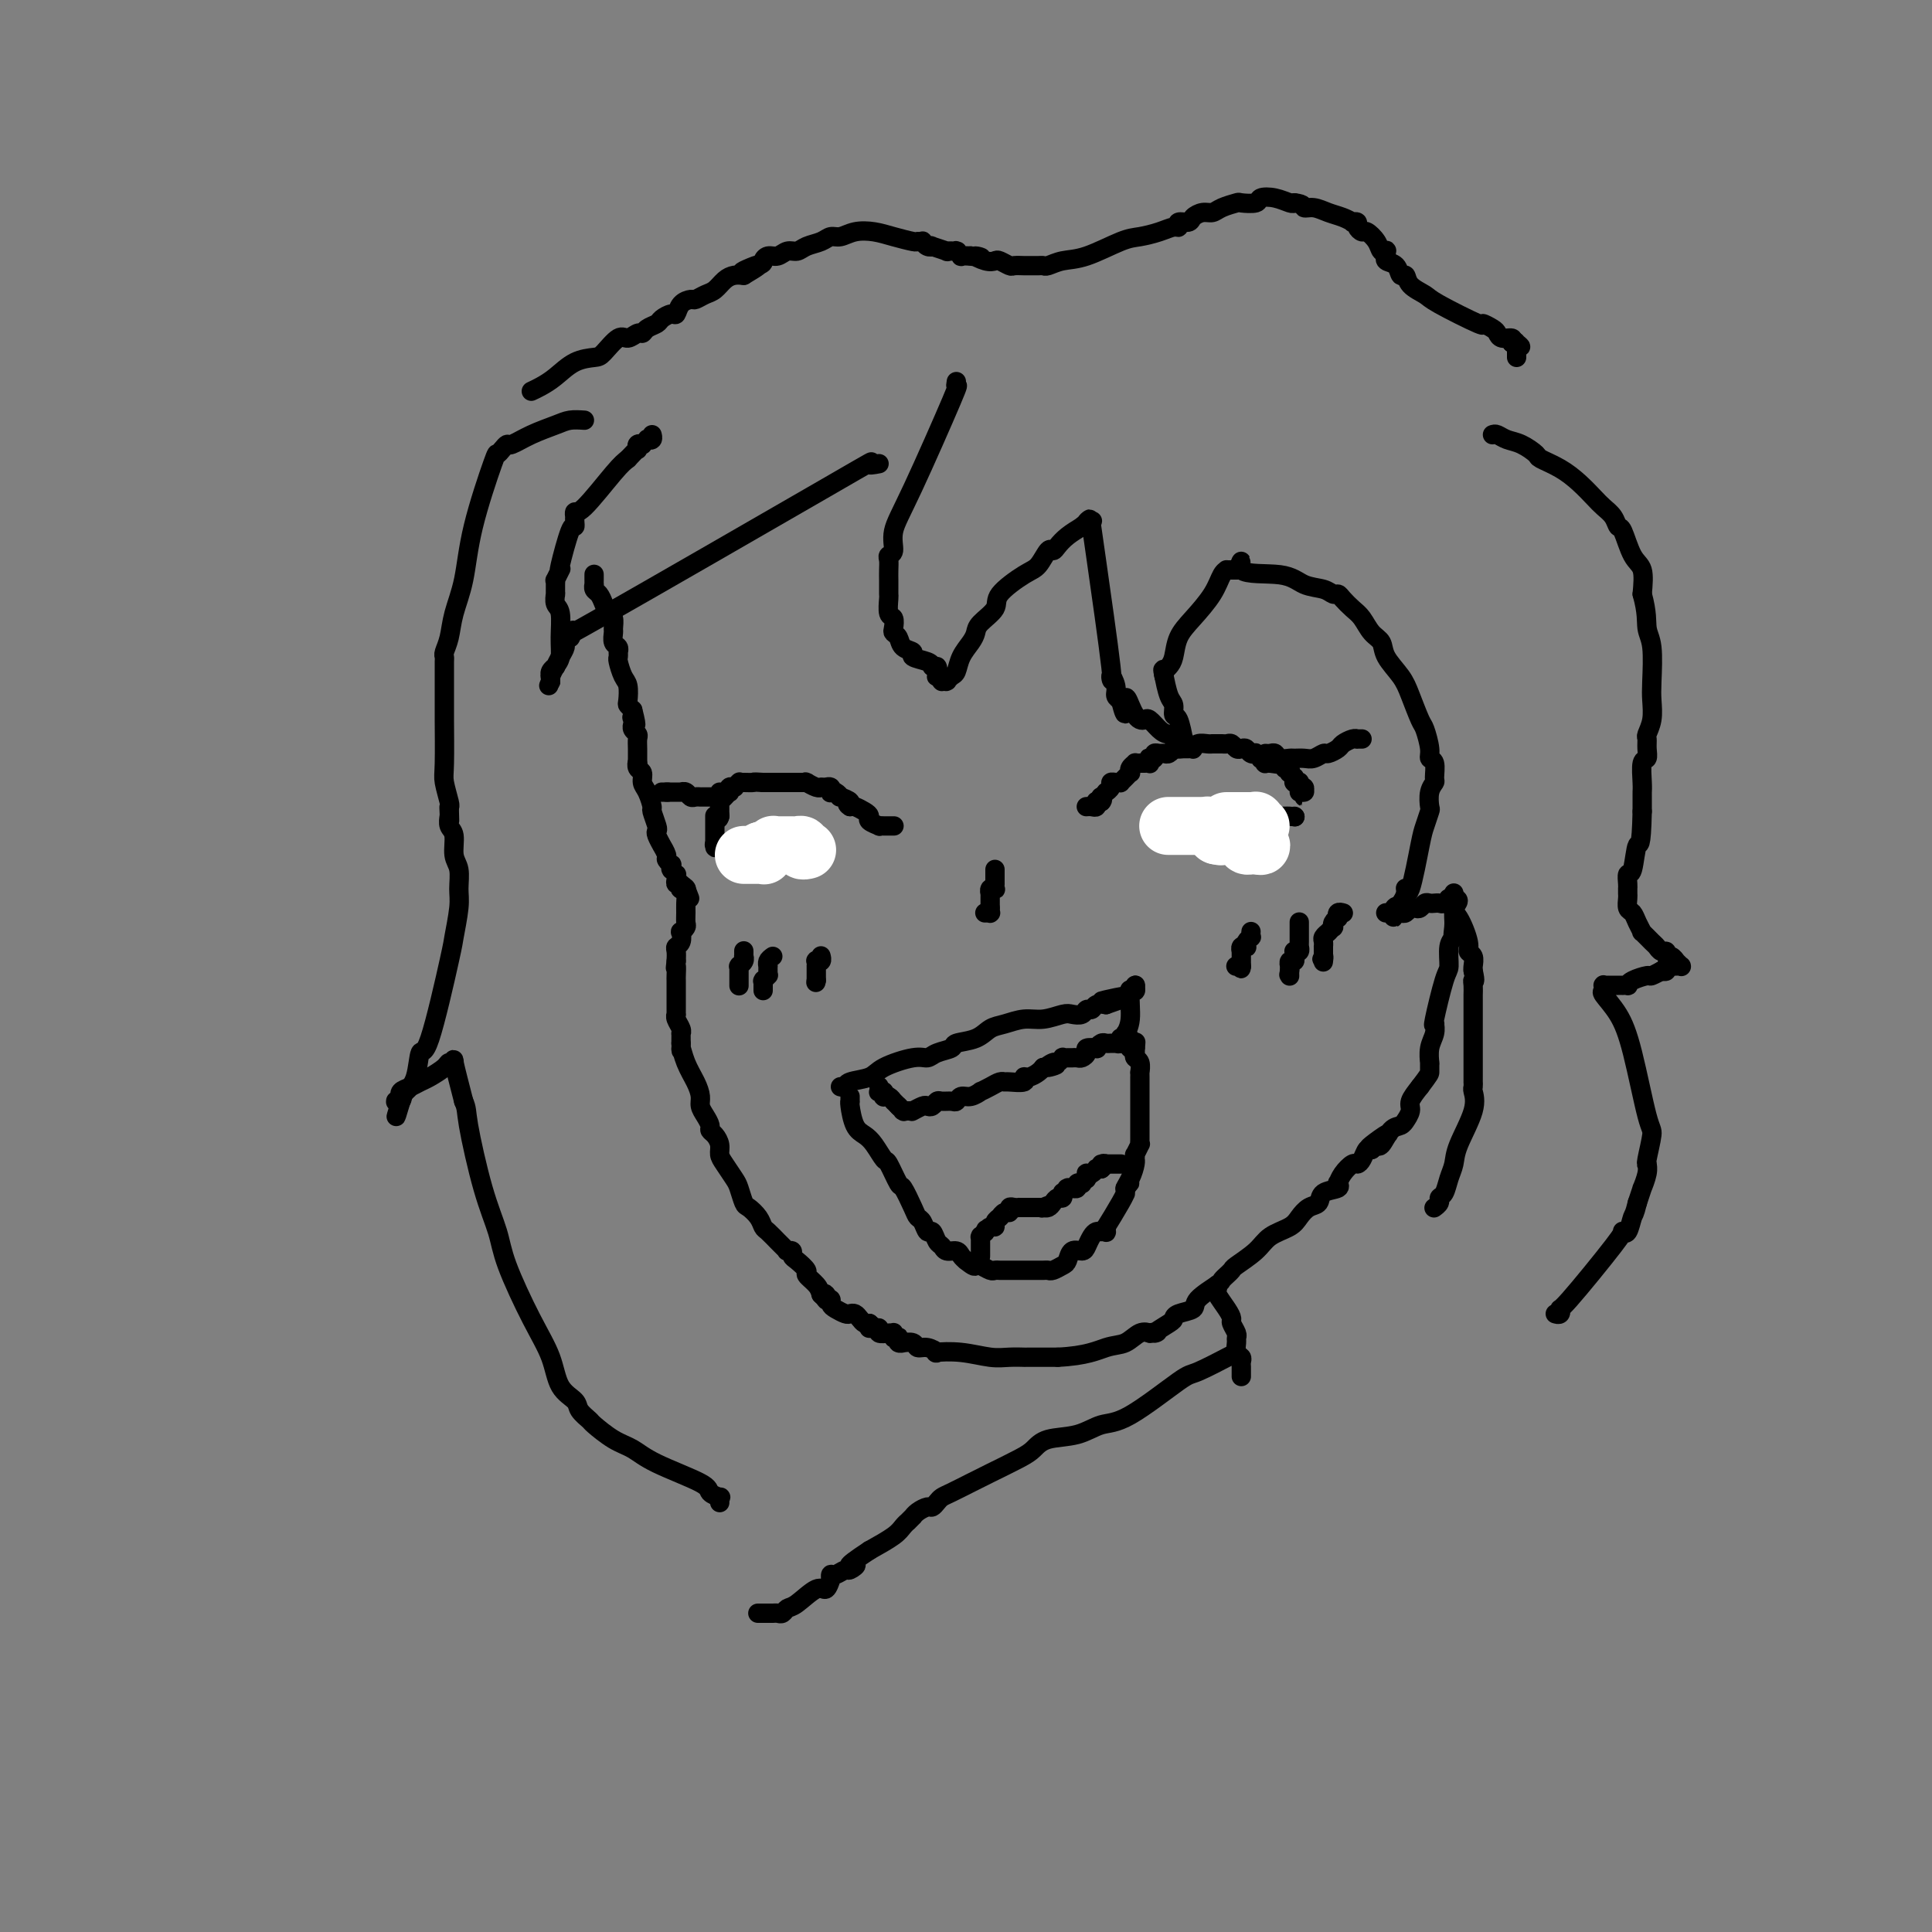 <svg viewBox='0 0 400 400' version='1.1' xmlns='http://www.w3.org/2000/svg' xmlns:xlink='http://www.w3.org/1999/xlink'><rect x="0" y="0" width="400" height="400" fill="#808080" stroke="none"/><g fill='none' stroke='#000000' stroke-width='4' stroke-linecap='round' stroke-linejoin='round'><path d='M123,119c-0.000,-0.081 -0.001,-0.162 0,0c0.001,0.162 0.003,0.568 0,1c-0.003,0.432 -0.012,0.892 0,1c0.012,0.108 0.044,-0.136 0,0c-0.044,0.136 -0.166,0.651 0,1c0.166,0.349 0.619,0.531 1,1c0.381,0.469 0.691,1.224 1,2c0.309,0.776 0.618,1.574 1,2c0.382,0.426 0.838,0.481 1,1c0.162,0.519 0.029,1.502 0,2c-0.029,0.498 0.045,0.512 0,1c-0.045,0.488 -0.208,1.450 0,2c0.208,0.550 0.788,0.687 1,1c0.212,0.313 0.056,0.803 0,1c-0.056,0.197 -0.012,0.101 0,0c0.012,-0.101 -0.007,-0.208 0,0c0.007,0.208 0.041,0.732 0,1c-0.041,0.268 -0.155,0.281 0,1c0.155,0.719 0.580,2.143 1,3c0.420,0.857 0.834,1.147 1,2c0.166,0.853 0.083,2.268 0,3c-0.083,0.732 -0.167,0.781 0,1c0.167,0.219 0.583,0.610 1,1'/><path d='M131,147c1.238,4.801 0.332,2.802 0,2c-0.332,-0.802 -0.090,-0.408 0,0c0.090,0.408 0.028,0.831 0,1c-0.028,0.169 -0.022,0.086 0,0c0.022,-0.086 0.058,-0.175 0,0c-0.058,0.175 -0.212,0.614 0,1c0.212,0.386 0.789,0.719 1,1c0.211,0.281 0.057,0.508 0,1c-0.057,0.492 -0.015,1.248 0,2c0.015,0.752 0.004,1.501 0,2c-0.004,0.499 -0.002,0.750 0,1'/><path d='M132,158c0.172,1.650 0.101,0.275 0,0c-0.101,-0.275 -0.233,0.550 0,1c0.233,0.450 0.832,0.524 1,1c0.168,0.476 -0.095,1.353 0,2c0.095,0.647 0.548,1.063 1,2c0.452,0.937 0.905,2.396 1,3c0.095,0.604 -0.167,0.352 0,1c0.167,0.648 0.762,2.196 1,3c0.238,0.804 0.121,0.863 0,1c-0.121,0.137 -0.244,0.351 0,1c0.244,0.649 0.854,1.733 1,2c0.146,0.267 -0.171,-0.283 0,0c0.171,0.283 0.830,1.400 1,2c0.170,0.600 -0.151,0.683 0,1c0.151,0.317 0.772,0.870 1,1c0.228,0.130 0.061,-0.161 0,0c-0.061,0.161 -0.017,0.774 0,1c0.017,0.226 0.008,0.064 0,0c-0.008,-0.064 -0.016,-0.032 0,0c0.016,0.032 0.057,0.064 0,0c-0.057,-0.064 -0.212,-0.223 0,0c0.212,0.223 0.793,0.829 1,1c0.207,0.171 0.042,-0.094 0,0c-0.042,0.094 0.040,0.547 0,1c-0.040,0.453 -0.203,0.906 0,1c0.203,0.094 0.772,-0.171 1,0c0.228,0.171 0.113,0.778 0,1c-0.113,0.222 -0.226,0.060 0,0c0.226,-0.060 0.792,-0.016 1,0c0.208,0.016 0.060,0.005 0,0c-0.060,-0.005 -0.030,-0.002 0,0'/><path d='M142,184c1.547,3.987 0.414,0.956 0,0c-0.414,-0.956 -0.110,0.163 0,1c0.110,0.837 0.026,1.391 0,2c-0.026,0.609 0.007,1.272 0,2c-0.007,0.728 -0.053,1.522 0,2c0.053,0.478 0.207,0.639 0,1c-0.207,0.361 -0.773,0.922 -1,1c-0.227,0.078 -0.113,-0.327 0,0c0.113,0.327 0.226,1.387 0,2c-0.226,0.613 -0.792,0.781 -1,1c-0.208,0.219 -0.060,0.491 0,1c0.060,0.509 0.030,1.254 0,2'/><path d='M140,199c-0.309,2.434 -0.083,1.019 0,1c0.083,-0.019 0.022,1.357 0,2c-0.022,0.643 -0.006,0.553 0,1c0.006,0.447 0.002,1.430 0,2c-0.002,0.570 -0.000,0.726 0,1c0.000,0.274 0.000,0.666 0,1c-0.000,0.334 0.000,0.611 0,1c-0.000,0.389 -0.001,0.891 0,1c0.001,0.109 0.004,-0.175 0,0c-0.004,0.175 -0.015,0.807 0,1c0.015,0.193 0.057,-0.054 0,0c-0.057,0.054 -0.211,0.411 0,1c0.211,0.589 0.789,1.412 1,2c0.211,0.588 0.057,0.941 0,1c-0.057,0.059 -0.015,-0.178 0,0c0.015,0.178 0.004,0.769 0,1c-0.004,0.231 -0.001,0.101 0,0c0.001,-0.101 0.000,-0.172 0,0c-0.000,0.172 -0.000,0.586 0,1'/><path d='M141,216c0.122,2.728 -0.073,1.049 0,1c0.073,-0.049 0.415,1.534 1,3c0.585,1.466 1.415,2.816 2,4c0.585,1.184 0.927,2.201 1,3c0.073,0.799 -0.121,1.379 0,2c0.121,0.621 0.558,1.283 1,2c0.442,0.717 0.888,1.491 1,2c0.112,0.509 -0.112,0.754 0,1c0.112,0.246 0.559,0.493 1,1c0.441,0.507 0.878,1.275 1,2c0.122,0.725 -0.069,1.406 0,2c0.069,0.594 0.399,1.100 1,2c0.601,0.900 1.474,2.194 2,3c0.526,0.806 0.704,1.123 1,2c0.296,0.877 0.708,2.314 1,3c0.292,0.686 0.463,0.621 1,1c0.537,0.379 1.439,1.200 2,2c0.561,0.800 0.781,1.577 1,2c0.219,0.423 0.437,0.491 1,1c0.563,0.509 1.470,1.457 2,2c0.530,0.543 0.682,0.681 1,1c0.318,0.319 0.803,0.821 1,1c0.197,0.179 0.107,0.036 0,0c-0.107,-0.036 -0.231,0.036 0,0c0.231,-0.036 0.817,-0.179 1,0c0.183,0.179 -0.035,0.681 0,1c0.035,0.319 0.324,0.456 1,1c0.676,0.544 1.738,1.496 2,2c0.262,0.504 -0.276,0.559 0,1c0.276,0.441 1.364,1.269 2,2c0.636,0.731 0.818,1.366 1,2'/><path d='M170,268c2.703,2.878 1.460,0.574 1,0c-0.460,-0.574 -0.138,0.581 0,1c0.138,0.419 0.091,0.101 0,0c-0.091,-0.101 -0.228,0.015 0,0c0.228,-0.015 0.821,-0.162 1,0c0.179,0.162 -0.054,0.631 0,1c0.054,0.369 0.396,0.638 1,1c0.604,0.362 1.471,0.819 2,1c0.529,0.181 0.719,0.087 1,0c0.281,-0.087 0.653,-0.168 1,0c0.347,0.168 0.670,0.584 1,1c0.330,0.416 0.666,0.833 1,1c0.334,0.167 0.667,0.083 1,0'/><path d='M180,274c1.505,1.150 0.266,1.026 0,1c-0.266,-0.026 0.440,0.045 1,0c0.560,-0.045 0.973,-0.208 1,0c0.027,0.208 -0.332,0.787 0,1c0.332,0.213 1.356,0.061 2,0c0.644,-0.061 0.908,-0.030 1,0c0.092,0.030 0.011,0.060 0,0c-0.011,-0.060 0.049,-0.208 0,0c-0.049,0.208 -0.205,0.774 0,1c0.205,0.226 0.771,0.113 1,0c0.229,-0.113 0.121,-0.228 0,0c-0.121,0.228 -0.254,0.797 0,1c0.254,0.203 0.896,0.039 1,0c0.104,-0.039 -0.332,0.046 0,0c0.332,-0.046 1.430,-0.222 2,0c0.570,0.222 0.611,0.843 1,1c0.389,0.157 1.125,-0.150 2,0c0.875,0.150 1.889,0.758 2,1c0.111,0.242 -0.680,0.117 0,0c0.680,-0.117 2.833,-0.228 5,0c2.167,0.228 4.349,0.793 6,1c1.651,0.207 2.771,0.055 4,0c1.229,-0.055 2.568,-0.015 3,0c0.432,0.015 -0.042,0.004 0,0c0.042,-0.004 0.601,-0.001 1,0c0.399,0.001 0.637,0.000 1,0c0.363,-0.000 0.850,-0.000 1,0c0.150,0.000 -0.036,0.000 0,0c0.036,-0.000 0.296,-0.000 1,0c0.704,0.000 1.852,0.000 3,0'/><path d='M219,281c5.930,-0.270 8.254,-1.445 10,-2c1.746,-0.555 2.913,-0.488 4,-1c1.087,-0.512 2.096,-1.601 3,-2c0.904,-0.399 1.705,-0.107 2,0c0.295,0.107 0.084,0.031 0,0c-0.084,-0.031 -0.042,-0.015 0,0'/><path d='M238,276c2.999,-0.665 0.997,0.173 1,0c0.003,-0.173 2.011,-1.358 3,-2c0.989,-0.642 0.959,-0.743 1,-1c0.041,-0.257 0.154,-0.670 1,-1c0.846,-0.330 2.427,-0.576 3,-1c0.573,-0.424 0.138,-1.027 1,-2c0.862,-0.973 3.019,-2.317 4,-3c0.981,-0.683 0.785,-0.706 1,-1c0.215,-0.294 0.841,-0.858 1,-1c0.159,-0.142 -0.150,0.138 0,0c0.150,-0.138 0.757,-0.694 1,-1c0.243,-0.306 0.120,-0.361 1,-1c0.880,-0.639 2.763,-1.863 4,-3c1.237,-1.137 1.827,-2.187 3,-3c1.173,-0.813 2.928,-1.387 4,-2c1.072,-0.613 1.461,-1.263 2,-2c0.539,-0.737 1.226,-1.560 2,-2c0.774,-0.440 1.633,-0.496 2,-1c0.367,-0.504 0.241,-1.454 1,-2c0.759,-0.546 2.401,-0.688 3,-1c0.599,-0.312 0.153,-0.795 0,-1c-0.153,-0.205 -0.014,-0.131 0,0c0.014,0.131 -0.098,0.321 0,0c0.098,-0.321 0.408,-1.151 1,-2c0.592,-0.849 1.468,-1.716 2,-2c0.532,-0.284 0.720,0.017 1,0c0.280,-0.017 0.652,-0.351 1,-1c0.348,-0.649 0.671,-1.614 1,-2c0.329,-0.386 0.665,-0.193 1,0'/><path d='M284,238c7.056,-6.104 1.697,-2.365 0,-1c-1.697,1.365 0.269,0.355 1,0c0.731,-0.355 0.227,-0.056 0,0c-0.227,0.056 -0.176,-0.132 0,0c0.176,0.132 0.478,0.585 1,0c0.522,-0.585 1.264,-2.209 2,-3c0.736,-0.791 1.465,-0.748 2,-1c0.535,-0.252 0.874,-0.798 1,-1c0.126,-0.202 0.038,-0.060 0,0c-0.038,0.060 -0.026,0.039 0,0c0.026,-0.039 0.065,-0.096 0,0c-0.065,0.096 -0.234,0.345 0,0c0.234,-0.345 0.871,-1.285 1,-2c0.129,-0.715 -0.249,-1.204 0,-2c0.249,-0.796 1.124,-1.898 2,-3'/><path d='M294,225c2.000,-2.646 2.000,-2.762 2,-3c0.000,-0.238 0.000,-0.597 0,-1c-0.000,-0.403 -0.001,-0.849 0,-1c0.001,-0.151 0.004,-0.008 0,0c-0.004,0.008 -0.015,-0.121 0,0c0.015,0.121 0.056,0.492 0,0c-0.056,-0.492 -0.211,-1.846 0,-3c0.211,-1.154 0.787,-2.109 1,-3c0.213,-0.891 0.064,-1.717 0,-2c-0.064,-0.283 -0.041,-0.024 0,0c0.041,0.024 0.101,-0.189 0,0c-0.101,0.189 -0.363,0.780 0,-1c0.363,-1.780 1.351,-5.931 2,-8c0.649,-2.069 0.958,-2.057 1,-3c0.042,-0.943 -0.185,-2.841 0,-4c0.185,-1.159 0.782,-1.578 1,-2c0.218,-0.422 0.059,-0.845 0,-1c-0.059,-0.155 -0.016,-0.042 0,0c0.016,0.042 0.005,0.012 0,0c-0.005,-0.012 -0.002,-0.006 0,0'/><path d='M301,193c1.083,-4.918 0.290,-1.212 0,0c-0.290,1.212 -0.078,-0.070 0,-1c0.078,-0.930 0.021,-1.507 0,-2c-0.021,-0.493 -0.006,-0.902 0,-1c0.006,-0.098 0.001,0.113 0,0c-0.001,-0.113 -0.000,-0.551 0,-1c0.000,-0.449 0.000,-0.909 0,-1c-0.000,-0.091 -0.000,0.186 0,0c0.000,-0.186 0.000,-0.834 0,-1c-0.000,-0.166 -0.000,0.151 0,0c0.000,-0.151 0.000,-0.772 0,-1c-0.000,-0.228 -0.000,-0.065 0,0c0.000,0.065 0.000,0.033 0,0'/><path d='M225,167c-0.083,0.008 -0.167,0.016 0,0c0.167,-0.016 0.583,-0.057 1,0c0.417,0.057 0.833,0.211 1,0c0.167,-0.211 0.083,-0.788 0,-1c-0.083,-0.212 -0.167,-0.061 0,0c0.167,0.061 0.583,0.030 1,0'/><path d='M228,166c0.482,-0.398 0.186,-0.894 0,-1c-0.186,-0.106 -0.261,0.178 0,0c0.261,-0.178 0.857,-0.818 1,-1c0.143,-0.182 -0.168,0.095 0,0c0.168,-0.095 0.815,-0.561 1,-1c0.185,-0.439 -0.091,-0.853 0,-1c0.091,-0.147 0.550,-0.029 1,0c0.450,0.029 0.891,-0.030 1,0c0.109,0.030 -0.116,0.149 0,0c0.116,-0.149 0.571,-0.565 1,-1c0.429,-0.435 0.832,-0.887 1,-1c0.168,-0.113 0.101,0.113 0,0c-0.101,-0.113 -0.234,-0.566 0,-1c0.234,-0.434 0.837,-0.849 1,-1c0.163,-0.151 -0.114,-0.040 0,0c0.114,0.040 0.619,0.007 1,0c0.381,-0.007 0.637,0.012 1,0c0.363,-0.012 0.833,-0.055 1,0c0.167,0.055 0.030,0.207 0,0c-0.030,-0.207 0.048,-0.773 0,-1c-0.048,-0.227 -0.220,-0.114 0,0c0.220,0.114 0.832,0.228 1,0c0.168,-0.228 -0.109,-0.797 0,-1c0.109,-0.203 0.604,-0.040 1,0c0.396,0.040 0.694,-0.042 1,0c0.306,0.042 0.622,0.207 1,0c0.378,-0.207 0.820,-0.788 1,-1c0.180,-0.212 0.100,-0.057 0,0c-0.100,0.057 -0.219,0.015 0,0c0.219,-0.015 0.777,-0.004 1,0c0.223,0.004 0.112,0.002 0,0'/><path d='M244,155c1.332,-0.464 0.164,-0.124 0,0c-0.164,0.124 0.678,0.033 1,0c0.322,-0.033 0.124,-0.008 0,0c-0.124,0.008 -0.175,-0.002 0,0c0.175,0.002 0.575,0.015 1,0c0.425,-0.015 0.874,-0.056 1,0c0.126,0.056 -0.071,0.211 0,0c0.071,-0.211 0.410,-0.789 1,-1c0.590,-0.211 1.430,-0.057 2,0c0.570,0.057 0.871,0.015 1,0c0.129,-0.015 0.086,-0.004 0,0c-0.086,0.004 -0.216,0.001 0,0c0.216,-0.001 0.779,-0.000 1,0c0.221,0.000 0.101,-0.001 0,0c-0.101,0.001 -0.182,0.004 0,0c0.182,-0.004 0.626,-0.015 1,0c0.374,0.015 0.678,0.056 1,0c0.322,-0.056 0.663,-0.207 1,0c0.337,0.207 0.669,0.774 1,1c0.331,0.226 0.662,0.112 1,0c0.338,-0.112 0.683,-0.223 1,0c0.317,0.223 0.606,0.778 1,1c0.394,0.222 0.894,0.111 1,0c0.106,-0.111 -0.182,-0.222 0,0c0.182,0.222 0.832,0.777 1,1c0.168,0.223 -0.148,0.112 0,0c0.148,-0.112 0.758,-0.226 1,0c0.242,0.226 0.116,0.793 0,1c-0.116,0.207 -0.224,0.056 0,0c0.224,-0.056 0.778,-0.016 1,0c0.222,0.016 0.111,0.008 0,0'/><path d='M263,158c3.100,0.460 1.352,0.109 1,0c-0.352,-0.109 0.694,0.022 1,0c0.306,-0.022 -0.128,-0.198 0,0c0.128,0.198 0.818,0.770 1,1c0.182,0.230 -0.144,0.118 0,0c0.144,-0.118 0.756,-0.242 1,0c0.244,0.242 0.118,0.849 0,1c-0.118,0.151 -0.228,-0.156 0,0c0.228,0.156 0.793,0.773 1,1c0.207,0.227 0.055,0.065 0,0c-0.055,-0.065 -0.015,-0.031 0,0c0.015,0.031 0.003,0.061 0,0c-0.003,-0.061 0.003,-0.212 0,0c-0.003,0.212 -0.015,0.789 0,1c0.015,0.211 0.056,0.057 0,0c-0.056,-0.057 -0.211,-0.016 0,0c0.211,0.016 0.788,0.008 1,0c0.212,-0.008 0.061,-0.017 0,0c-0.061,0.017 -0.030,0.061 0,0c0.030,-0.061 0.061,-0.226 0,0c-0.061,0.226 -0.212,0.844 0,1c0.212,0.156 0.789,-0.150 1,0c0.211,0.150 0.056,0.754 0,1c-0.056,0.246 -0.014,0.132 0,0c0.014,-0.132 0.000,-0.284 0,0c-0.000,0.284 0.014,1.004 0,1c-0.014,-0.004 -0.055,-0.733 0,-1c0.055,-0.267 0.207,-0.072 0,0c-0.207,0.072 -0.773,0.021 -1,0c-0.227,-0.021 -0.113,-0.010 0,0'/><path d='M185,171c0.008,0.000 0.016,0.000 0,0c-0.016,-0.000 -0.056,-0.000 0,0c0.056,0.000 0.207,0.000 0,0c-0.207,-0.000 -0.774,-0.000 -1,0c-0.226,0.000 -0.112,0.000 0,0c0.112,-0.000 0.222,-0.000 0,0c-0.222,0.000 -0.775,0.001 -1,0c-0.225,-0.001 -0.120,-0.003 0,0c0.120,0.003 0.257,0.012 0,0c-0.257,-0.012 -0.908,-0.044 -1,0c-0.092,0.044 0.375,0.166 0,0c-0.375,-0.166 -1.592,-0.619 -2,-1c-0.408,-0.381 -0.006,-0.690 0,-1c0.006,-0.310 -0.383,-0.622 -1,-1c-0.617,-0.378 -1.462,-0.822 -2,-1c-0.538,-0.178 -0.769,-0.089 -1,0'/><path d='M176,167c-1.268,-0.780 0.063,-0.731 0,-1c-0.063,-0.269 -1.520,-0.856 -2,-1c-0.480,-0.144 0.016,0.154 0,0c-0.016,-0.154 -0.544,-0.759 -1,-1c-0.456,-0.241 -0.840,-0.117 -1,0c-0.160,0.117 -0.094,0.228 0,0c0.094,-0.228 0.218,-0.793 0,-1c-0.218,-0.207 -0.776,-0.055 -1,0c-0.224,0.055 -0.112,0.015 0,0c0.112,-0.015 0.224,-0.003 0,0c-0.224,0.003 -0.786,-0.003 -1,0c-0.214,0.003 -0.082,0.015 0,0c0.082,-0.015 0.114,-0.057 0,0c-0.114,0.057 -0.373,0.211 -1,0c-0.627,-0.211 -1.622,-0.789 -2,-1c-0.378,-0.211 -0.140,-0.057 0,0c0.140,0.057 0.183,0.015 0,0c-0.183,-0.015 -0.593,-0.004 -1,0c-0.407,0.004 -0.812,0.001 -1,0c-0.188,-0.001 -0.159,-0.000 0,0c0.159,0.000 0.450,0.000 0,0c-0.450,-0.000 -1.640,-0.000 -2,0c-0.360,0.000 0.110,0.000 0,0c-0.110,-0.000 -0.799,-0.000 -1,0c-0.201,0.000 0.086,0.000 0,0c-0.086,-0.000 -0.544,-0.000 -1,0c-0.456,0.000 -0.909,0.000 -1,0c-0.091,-0.000 0.182,-0.000 0,0c-0.182,0.000 -0.818,0.000 -1,0c-0.182,-0.000 0.091,-0.000 0,0c-0.091,0.000 -0.545,0.000 -1,0'/><path d='M158,162c-2.513,-0.155 -1.797,-0.043 -2,0c-0.203,0.043 -1.326,0.015 -2,0c-0.674,-0.015 -0.899,-0.018 -1,0c-0.101,0.018 -0.079,0.058 0,0c0.079,-0.058 0.214,-0.213 0,0c-0.214,0.213 -0.775,0.793 -1,1c-0.225,0.207 -0.112,0.040 0,0c0.112,-0.040 0.222,0.045 0,0c-0.222,-0.045 -0.778,-0.222 -1,0c-0.222,0.222 -0.111,0.843 0,1c0.111,0.157 0.222,-0.150 0,0c-0.222,0.150 -0.777,0.759 -1,1c-0.223,0.241 -0.112,0.116 0,0c0.112,-0.116 0.226,-0.224 0,0c-0.226,0.224 -0.793,0.778 -1,1c-0.207,0.222 -0.056,0.112 0,0c0.056,-0.112 0.015,-0.226 0,0c-0.015,0.226 -0.004,0.793 0,1c0.004,0.207 0.001,0.054 0,0c-0.001,-0.054 -0.000,-0.011 0,0c0.000,0.011 0.000,-0.011 0,0c-0.000,0.011 -0.000,0.054 0,0c0.000,-0.054 0.000,-0.207 0,0c-0.000,0.207 -0.000,0.773 0,1c0.000,0.227 0.000,0.113 0,0c-0.000,-0.113 -0.000,-0.226 0,0c0.000,0.226 0.000,0.792 0,1c-0.000,0.208 -0.000,0.060 0,0c0.000,-0.060 0.000,-0.030 0,0'/><path d='M149,169c-0.309,0.928 -0.083,0.249 0,0c0.083,-0.249 0.022,-0.067 0,0c-0.022,0.067 -0.006,0.019 0,0c0.006,-0.019 0.003,-0.010 0,0'/><path d='M174,225c0.418,0.095 0.836,0.189 1,0c0.164,-0.189 0.075,-0.663 1,-1c0.925,-0.337 2.865,-0.538 4,-1c1.135,-0.462 1.464,-1.184 3,-2c1.536,-0.816 4.279,-1.724 6,-2c1.721,-0.276 2.421,0.082 3,0c0.579,-0.082 1.036,-0.603 2,-1c0.964,-0.397 2.434,-0.669 3,-1c0.566,-0.331 0.226,-0.720 1,-1c0.774,-0.280 2.660,-0.452 4,-1c1.340,-0.548 2.134,-1.471 3,-2c0.866,-0.529 1.803,-0.664 3,-1c1.197,-0.336 2.653,-0.874 4,-1c1.347,-0.126 2.584,0.158 4,0c1.416,-0.158 3.009,-0.759 4,-1c0.991,-0.241 1.378,-0.121 2,0c0.622,0.121 1.479,0.242 2,0c0.521,-0.242 0.707,-0.848 1,-1c0.293,-0.152 0.694,0.152 1,0c0.306,-0.152 0.516,-0.758 1,-1c0.484,-0.242 1.242,-0.121 2,0'/><path d='M229,208c8.465,-2.856 2.128,-1.497 0,-1c-2.128,0.497 -0.048,0.133 1,0c1.048,-0.133 1.066,-0.036 1,0c-0.066,0.036 -0.214,0.010 0,0c0.214,-0.010 0.789,-0.003 1,0c0.211,0.003 0.057,0.001 0,0c-0.057,-0.001 -0.016,-0.000 0,0c0.016,0.000 0.008,0.000 0,0'/><path d='M176,227c-0.005,0.424 -0.009,0.848 0,1c0.009,0.152 0.033,0.031 0,0c-0.033,-0.031 -0.121,0.027 0,1c0.121,0.973 0.451,2.859 1,4c0.549,1.141 1.317,1.536 2,2c0.683,0.464 1.281,0.996 2,2c0.719,1.004 1.558,2.478 2,3c0.442,0.522 0.485,0.091 1,1c0.515,0.909 1.500,3.159 2,4c0.500,0.841 0.515,0.272 1,1c0.485,0.728 1.439,2.754 2,4c0.561,1.246 0.728,1.714 1,2c0.272,0.286 0.651,0.391 1,1c0.349,0.609 0.670,1.722 1,2c0.330,0.278 0.670,-0.280 1,0c0.330,0.280 0.652,1.399 1,2c0.348,0.601 0.723,0.686 1,1c0.277,0.314 0.456,0.857 1,1c0.544,0.143 1.454,-0.115 2,0c0.546,0.115 0.727,0.604 1,1c0.273,0.396 0.636,0.698 1,1'/><path d='M200,261c1.814,1.480 1.848,1.181 2,1c0.152,-0.181 0.422,-0.245 1,0c0.578,0.245 1.463,0.798 2,1c0.537,0.202 0.725,0.054 1,0c0.275,-0.054 0.636,-0.015 1,0c0.364,0.015 0.730,0.004 1,0c0.270,-0.004 0.443,-0.001 1,0c0.557,0.001 1.497,0.000 2,0c0.503,-0.000 0.567,0.001 1,0c0.433,-0.001 1.233,-0.004 2,0c0.767,0.004 1.501,0.013 2,0c0.499,-0.013 0.763,-0.050 1,0c0.237,0.050 0.449,0.186 1,0c0.551,-0.186 1.443,-0.693 2,-1c0.557,-0.307 0.779,-0.415 1,-1c0.221,-0.585 0.440,-1.649 1,-2c0.560,-0.351 1.459,0.011 2,0c0.541,-0.011 0.723,-0.396 1,-1c0.277,-0.604 0.648,-1.429 1,-2c0.352,-0.571 0.683,-0.890 1,-1c0.317,-0.110 0.618,-0.011 1,0c0.382,0.011 0.845,-0.067 1,0c0.155,0.067 0.003,0.277 0,0c-0.003,-0.277 0.143,-1.041 0,-1c-0.143,0.041 -0.574,0.888 0,0c0.574,-0.888 2.154,-3.509 3,-5c0.846,-1.491 0.959,-1.850 1,-2c0.041,-0.150 0.011,-0.092 0,0c-0.011,0.092 -0.003,0.217 0,0c0.003,-0.217 0.001,-0.776 0,-1c-0.001,-0.224 -0.000,-0.112 0,0'/><path d='M233,246c1.967,-2.398 0.383,-0.394 0,0c-0.383,0.394 0.433,-0.821 1,-2c0.567,-1.179 0.884,-2.320 1,-3c0.116,-0.680 0.030,-0.898 0,-1c-0.030,-0.102 -0.004,-0.088 0,0c0.004,0.088 -0.013,0.248 0,0c0.013,-0.248 0.056,-0.906 0,-1c-0.056,-0.094 -0.211,0.374 0,0c0.211,-0.374 0.789,-1.591 1,-2c0.211,-0.409 0.057,-0.008 0,0c-0.057,0.008 -0.015,-0.375 0,-1c0.015,-0.625 0.004,-1.492 0,-2c-0.004,-0.508 -0.001,-0.658 0,-1c0.001,-0.342 0.000,-0.875 0,-1c-0.000,-0.125 -0.000,0.160 0,0c0.000,-0.160 0.000,-0.764 0,-1c-0.000,-0.236 -0.000,-0.103 0,0c0.000,0.103 0.000,0.175 0,0c-0.000,-0.175 -0.000,-0.596 0,-1c0.000,-0.404 -0.000,-0.791 0,-2c0.000,-1.209 0.000,-3.238 0,-4c-0.000,-0.762 -0.000,-0.256 0,0c0.000,0.256 0.000,0.260 0,0c-0.000,-0.260 -0.000,-0.786 0,-1c0.000,-0.214 0.001,-0.117 0,0c-0.001,0.117 -0.004,0.253 0,0c0.004,-0.253 0.015,-0.894 0,-1c-0.015,-0.106 -0.056,0.322 0,0c0.056,-0.322 0.207,-1.394 0,-2c-0.207,-0.606 -0.774,-0.744 -1,-1c-0.226,-0.256 -0.113,-0.628 0,-1'/><path d='M235,218c0.308,-4.348 0.079,-1.217 0,0c-0.079,1.217 -0.007,0.522 0,0c0.007,-0.522 -0.051,-0.871 0,-1c0.051,-0.129 0.210,-0.038 0,0c-0.210,0.038 -0.788,0.024 -1,0c-0.212,-0.024 -0.057,-0.058 0,0c0.057,0.058 0.016,0.208 0,0c-0.016,-0.208 -0.008,-0.774 0,-1c0.008,-0.226 0.016,-0.113 0,0c-0.016,0.113 -0.057,0.226 0,0c0.057,-0.226 0.211,-0.792 0,-1c-0.211,-0.208 -0.789,-0.060 -1,0c-0.211,0.060 -0.057,0.030 0,0c0.057,-0.030 0.015,-0.061 0,0c-0.015,0.061 -0.005,0.214 0,0c0.005,-0.214 0.005,-0.796 0,-1c-0.005,-0.204 -0.017,-0.030 0,0c0.017,0.030 0.061,-0.083 0,0c-0.061,0.083 -0.227,0.363 0,0c0.227,-0.363 0.845,-1.370 1,-3c0.155,-1.630 -0.155,-3.884 0,-5c0.155,-1.116 0.773,-1.093 1,-1c0.227,0.093 0.061,0.256 0,0c-0.061,-0.256 -0.017,-0.930 0,-1c0.017,-0.070 0.009,0.465 0,1'/><path d='M235,205c0.061,-2.011 0.212,-0.539 0,0c-0.212,0.539 -0.789,0.144 -1,0c-0.211,-0.144 -0.057,-0.039 0,0c0.057,0.039 0.015,0.010 0,0c-0.015,-0.010 -0.004,-0.003 0,0c0.004,0.003 0.001,0.001 0,0c-0.001,-0.001 -0.000,-0.000 0,0c0.000,0.000 0.000,0.000 0,0c-0.000,-0.000 -0.000,-0.000 0,0'/><path d='M268,169c0.000,0.000 0.100,0.100 0.1,0.1'/><path d='M268.1,169.1c-0.191,-0.007 -0.720,-0.075 -1.1,-0.1c-0.380,-0.025 -0.613,-0.007 -1,0c-0.387,0.007 -0.930,0.002 -1,0c-0.070,-0.002 0.331,-0.000 0,0c-0.331,0.000 -1.394,0.000 -2,0c-0.606,-0.000 -0.755,-0.000 -1,0c-0.245,0.000 -0.587,0.000 -1,0c-0.413,-0.000 -0.899,-0.000 -1,0c-0.101,0.000 0.183,0.000 0,0c-0.183,-0.000 -0.833,-0.000 -1,0c-0.167,0.000 0.147,0.001 0,0c-0.147,-0.001 -0.757,-0.004 -1,0c-0.243,0.004 -0.121,0.015 0,0c0.121,-0.015 0.240,-0.057 0,0c-0.240,0.057 -0.837,0.211 -1,0c-0.163,-0.211 0.110,-0.789 0,-1c-0.110,-0.211 -0.604,-0.057 -1,0c-0.396,0.057 -0.693,0.015 -1,0c-0.307,-0.015 -0.622,-0.004 -1,0c-0.378,0.004 -0.819,0.001 -1,0c-0.181,-0.001 -0.101,-0.000 0,0c0.101,0.000 0.225,0.000 0,0c-0.225,-0.000 -0.799,-0.000 -1,0c-0.201,0.000 -0.029,0.000 0,0c0.029,-0.000 -0.086,-0.000 0,0c0.086,0.000 0.373,0.000 0,0c-0.373,-0.000 -1.407,-0.000 -2,0c-0.593,0.000 -0.747,0.000 -1,0c-0.253,-0.000 -0.607,-0.000 -1,0c-0.393,0.000 -0.827,0.000 -1,0c-0.173,-0.000 -0.087,-0.000 0,0'/><path d='M247,168c-3.486,-0.170 -1.652,-0.046 -1,0c0.652,0.046 0.123,0.012 0,0c-0.123,-0.012 0.159,-0.003 0,0c-0.159,0.003 -0.761,0.001 -1,0c-0.239,-0.001 -0.116,-0.000 0,0c0.116,0.000 0.223,0.000 0,0c-0.223,-0.000 -0.778,-0.000 -1,0c-0.222,0.000 -0.112,0.000 0,0c0.112,-0.000 0.226,-0.000 0,0c-0.226,0.000 -0.793,0.000 -1,0c-0.207,-0.000 -0.056,-0.000 0,0c0.056,0.000 0.016,0.000 0,0c-0.016,-0.000 -0.008,-0.000 0,0'/><path d='M148,169c0.000,0.033 0.000,0.065 0,0c0.000,-0.065 0.000,-0.228 0,0c0.000,0.228 0.000,0.846 0,1c0.000,0.154 0.000,-0.155 0,0c0.000,0.155 0.000,0.774 0,1c0.000,0.226 0.000,0.060 0,0c0.000,-0.060 0.000,-0.012 0,0c0.000,0.012 0.000,-0.012 0,0c0.000,0.012 0.000,0.060 0,0c0.000,-0.060 0.000,-0.227 0,0c0.000,0.227 0.000,0.849 0,1c0.000,0.151 0.000,-0.170 0,0c-0.000,0.170 -0.000,0.829 0,1c0.000,0.171 0.000,-0.147 0,0c0.000,0.147 0.000,0.757 0,1c0.000,0.243 -0.000,0.118 0,0c0.000,-0.118 0.000,-0.228 0,0c0.000,0.228 -0.000,0.793 0,1c0.000,0.207 0.000,0.055 0,0c0.000,-0.055 -0.000,-0.015 0,0c0.000,0.015 0.000,0.004 0,0c0.000,-0.004 0.000,-0.002 0,0'/><path d='M148,175c0.016,0.928 0.057,0.249 0,0c-0.057,-0.249 -0.211,-0.067 0,0c0.211,0.067 0.788,0.018 1,0c0.212,-0.018 0.061,-0.005 0,0c-0.061,0.005 -0.030,0.001 0,0c0.030,-0.001 0.060,-0.000 0,0c-0.060,0.000 -0.208,0.000 0,0c0.208,-0.000 0.774,-0.000 1,0c0.226,0.000 0.112,0.000 0,0c-0.112,-0.000 -0.223,-0.000 0,0c0.223,0.000 0.781,0.000 1,0c0.219,-0.000 0.101,-0.000 0,0c-0.101,0.000 -0.185,0.001 0,0c0.185,-0.001 0.638,-0.004 1,0c0.362,0.004 0.632,0.015 1,0c0.368,-0.015 0.834,-0.057 1,0c0.166,0.057 0.033,0.211 0,0c-0.033,-0.211 0.034,-0.788 0,-1c-0.034,-0.212 -0.168,-0.061 0,0c0.168,0.061 0.637,0.030 1,0c0.363,-0.030 0.619,-0.061 1,0c0.381,0.061 0.886,0.212 1,0c0.114,-0.212 -0.161,-0.788 0,-1c0.161,-0.212 0.760,-0.061 1,0c0.240,0.061 0.120,0.030 0,0'/><path d='M158,173c1.503,-0.309 0.262,-0.083 0,0c-0.262,0.083 0.456,0.022 1,0c0.544,-0.022 0.915,-0.006 1,0c0.085,0.006 -0.117,0.002 0,0c0.117,-0.002 0.553,-0.000 1,0c0.447,0.000 0.904,0.000 1,0c0.096,-0.000 -0.168,-0.000 0,0c0.168,0.000 0.767,0.000 1,0c0.233,-0.000 0.100,-0.000 0,0c-0.100,0.000 -0.166,0.000 0,0c0.166,-0.000 0.565,-0.000 1,0c0.435,0.000 0.905,0.000 1,0c0.095,-0.000 -0.185,-0.000 0,0c0.185,0.000 0.834,0.000 1,0c0.166,-0.000 -0.152,-0.000 0,0c0.152,0.000 0.773,0.000 1,0c0.227,-0.000 0.061,-0.000 0,0c-0.061,0.000 -0.016,0.000 0,0c0.016,-0.000 0.005,-0.000 0,0c-0.005,0.000 -0.002,0.000 0,0'/><path d='M206,180c-0.000,0.415 -0.000,0.829 0,1c0.000,0.171 0.000,0.097 0,0c-0.000,-0.097 -0.000,-0.218 0,0c0.000,0.218 0.000,0.775 0,1c-0.000,0.225 -0.000,0.116 0,0c0.000,-0.116 0.001,-0.241 0,0c-0.001,0.241 -0.004,0.848 0,1c0.004,0.152 0.015,-0.151 0,0c-0.015,0.151 -0.057,0.758 0,1c0.057,0.242 0.211,0.121 0,0c-0.211,-0.121 -0.789,-0.242 -1,0c-0.211,0.242 -0.057,0.849 0,1c0.057,0.151 0.015,-0.152 0,0c-0.015,0.152 -0.004,0.759 0,1c0.004,0.241 0.001,0.116 0,0c-0.001,-0.116 -0.000,-0.225 0,0c0.000,0.225 0.000,0.782 0,1c-0.000,0.218 -0.000,0.097 0,0c0.000,-0.097 0.000,-0.171 0,0c-0.000,0.171 -0.000,0.585 0,1'/><path d='M205,188c-0.155,1.254 -0.041,0.389 0,0c0.041,-0.389 0.011,-0.300 0,0c-0.011,0.300 -0.003,0.813 0,1c0.003,0.187 0.001,0.050 0,0c-0.001,-0.050 -0.001,-0.013 0,0c0.001,0.013 0.001,0.004 0,0c-0.001,-0.004 -0.004,-0.001 0,0c0.004,0.001 0.015,0.000 0,0c-0.015,-0.000 -0.057,-0.000 0,0c0.057,0.000 0.211,0.000 0,0c-0.211,-0.000 -0.788,-0.000 -1,0c-0.212,0.000 -0.061,0.000 0,0c0.061,-0.000 0.030,-0.000 0,0'/></g>
<g fill='none' stroke='#FFFFFF' stroke-width='12' stroke-linecap='round' stroke-linejoin='round'><path d='M242,171c-0.122,-0.000 -0.245,-0.000 0,0c0.245,0.000 0.857,0.000 1,0c0.143,-0.000 -0.183,-0.000 0,0c0.183,0.000 0.876,0.000 1,0c0.124,-0.000 -0.320,-0.000 0,0c0.320,0.000 1.405,0.000 2,0c0.595,-0.000 0.699,-0.000 1,0c0.301,0.000 0.799,0.000 1,0c0.201,-0.000 0.105,-0.000 0,0c-0.105,0.000 -0.220,0.000 0,0c0.220,-0.000 0.776,-0.001 1,0c0.224,0.001 0.116,0.004 0,0c-0.116,-0.004 -0.241,-0.015 0,0c0.241,0.015 0.848,0.056 1,0c0.152,-0.056 -0.153,-0.208 0,0c0.153,0.208 0.763,0.777 1,1c0.237,0.223 0.102,0.098 0,0c-0.102,-0.098 -0.172,-0.171 0,0c0.172,0.171 0.586,0.585 1,1'/><path d='M252,173c1.547,0.309 0.413,0.083 0,0c-0.413,-0.083 -0.107,-0.022 0,0c0.107,0.022 0.014,0.006 0,0c-0.014,-0.006 0.052,-0.002 0,0c-0.052,0.002 -0.220,0.000 0,0c0.220,-0.000 0.830,-0.000 1,0c0.170,0.000 -0.099,0.000 0,0c0.099,-0.000 0.566,-0.000 1,0c0.434,0.000 0.834,0.000 1,0c0.166,-0.000 0.097,-0.000 0,0c-0.097,0.000 -0.222,0.000 0,0c0.222,-0.000 0.792,-0.000 1,0c0.208,0.000 0.055,0.000 0,0c-0.055,-0.000 -0.011,-0.001 0,0c0.011,0.001 -0.011,0.004 0,0c0.011,-0.004 0.054,-0.015 0,0c-0.054,0.015 -0.207,0.057 0,0c0.207,-0.057 0.774,-0.212 1,0c0.226,0.212 0.112,0.793 0,1c-0.112,0.207 -0.223,0.041 0,0c0.223,-0.041 0.778,0.041 1,0c0.222,-0.041 0.111,-0.207 0,0c-0.111,0.207 -0.222,0.788 0,1c0.222,0.212 0.777,0.057 1,0c0.223,-0.057 0.112,-0.015 0,0c-0.112,0.015 -0.226,0.004 0,0c0.226,-0.004 0.793,-0.001 1,0c0.207,0.001 0.056,0.000 0,0c-0.056,-0.000 -0.015,-0.000 0,0c0.015,0.000 0.004,0.000 0,0c-0.004,-0.000 -0.002,-0.000 0,0'/><path d='M260,175c1.467,0.311 1.133,0.089 1,0c-0.133,-0.089 -0.067,-0.044 0,0'/><path d='M254,170c0.022,-0.000 0.045,-0.000 0,0c-0.045,0.000 -0.157,0.000 0,0c0.157,-0.000 0.582,-0.000 1,0c0.418,0.000 0.829,0.000 1,0c0.171,-0.000 0.101,-0.000 0,0c-0.101,0.000 -0.234,0.000 0,0c0.234,-0.000 0.833,-0.000 1,0c0.167,0.000 -0.100,0.000 0,0c0.100,-0.000 0.566,-0.000 1,0c0.434,0.000 0.834,0.000 1,0c0.166,-0.000 0.097,-0.001 0,0c-0.097,0.001 -0.222,0.004 0,0c0.222,-0.004 0.792,-0.015 1,0c0.208,0.015 0.055,0.057 0,0c-0.055,-0.057 -0.011,-0.211 0,0c0.011,0.211 -0.011,0.789 0,1c0.011,0.211 0.054,0.057 0,0c-0.054,-0.057 -0.207,-0.015 0,0c0.207,0.015 0.773,0.004 1,0c0.227,-0.004 0.113,-0.002 0,0'/><path d='M167,176c-0.032,0.008 -0.064,0.016 0,0c0.064,-0.016 0.225,-0.057 0,0c-0.225,0.057 -0.834,0.211 -1,0c-0.166,-0.211 0.113,-0.789 0,-1c-0.113,-0.211 -0.618,-0.057 -1,0c-0.382,0.057 -0.642,0.015 -1,0c-0.358,-0.015 -0.813,-0.004 -1,0c-0.187,0.004 -0.106,0.001 0,0c0.106,-0.001 0.238,-0.000 0,0c-0.238,0.000 -0.848,0.000 -1,0c-0.152,-0.000 0.152,-0.000 0,0c-0.152,0.000 -0.759,0.000 -1,0c-0.241,-0.000 -0.116,-0.001 0,0c0.116,0.001 0.224,0.004 0,0c-0.224,-0.004 -0.778,-0.015 -1,0c-0.222,0.015 -0.111,0.057 0,0c0.111,-0.057 0.222,-0.211 0,0c-0.222,0.211 -0.778,0.789 -1,1c-0.222,0.211 -0.112,0.057 0,0c0.112,-0.057 0.226,-0.015 0,0c-0.226,0.015 -0.792,0.004 -1,0c-0.208,-0.004 -0.060,-0.001 0,0c0.060,0.001 0.030,0.001 0,0'/><path d='M158,176c-1.392,0.226 -0.373,0.793 0,1c0.373,0.207 0.101,0.056 0,0c-0.101,-0.056 -0.031,-0.015 0,0c0.031,0.015 0.022,0.004 0,0c-0.022,-0.004 -0.057,-0.001 0,0c0.057,0.001 0.208,0.000 0,0c-0.208,-0.000 -0.774,-0.000 -1,0c-0.226,0.000 -0.113,0.000 0,0c0.113,-0.000 0.228,-0.000 0,0c-0.228,0.000 -0.797,0.000 -1,0c-0.203,-0.000 -0.041,-0.000 0,0c0.041,0.000 -0.041,0.000 0,0c0.041,-0.000 0.203,-0.000 0,0c-0.203,0.000 -0.773,0.000 -1,0c-0.227,-0.000 -0.112,-0.000 0,0c0.112,0.000 0.223,0.000 0,0c-0.223,-0.000 -0.778,-0.000 -1,0c-0.222,0.000 -0.111,0.000 0,0'/></g>
<g fill='none' stroke='#000000' stroke-width='4' stroke-linecap='round' stroke-linejoin='round'><path d='M182,225c-0.001,-0.008 -0.001,-0.016 0,0c0.001,0.016 0.004,0.056 0,0c-0.004,-0.056 -0.015,-0.207 0,0c0.015,0.207 0.056,0.774 0,1c-0.056,0.226 -0.208,0.112 0,0c0.208,-0.112 0.777,-0.223 1,0c0.223,0.223 0.098,0.778 0,1c-0.098,0.222 -0.171,0.111 0,0c0.171,-0.111 0.585,-0.222 1,0c0.415,0.222 0.829,0.778 1,1c0.171,0.222 0.097,0.111 0,0c-0.097,-0.111 -0.219,-0.222 0,0c0.219,0.222 0.777,0.778 1,1c0.223,0.222 0.112,0.111 0,0'/><path d='M186,229c0.559,0.558 -0.043,-0.047 0,0c0.043,0.047 0.730,0.745 1,1c0.270,0.255 0.124,0.068 0,0c-0.124,-0.068 -0.226,-0.018 0,0c0.226,0.018 0.779,0.005 1,0c0.221,-0.005 0.110,-0.000 0,0c-0.110,0.000 -0.219,-0.004 0,0c0.219,0.004 0.766,0.015 1,0c0.234,-0.015 0.157,-0.056 0,0c-0.157,0.056 -0.393,0.207 0,0c0.393,-0.207 1.414,-0.773 2,-1c0.586,-0.227 0.738,-0.114 1,0c0.262,0.114 0.634,0.228 1,0c0.366,-0.228 0.727,-0.797 1,-1c0.273,-0.203 0.457,-0.039 1,0c0.543,0.039 1.446,-0.046 2,0c0.554,0.046 0.760,0.223 1,0c0.240,-0.223 0.515,-0.847 1,-1c0.485,-0.153 1.180,0.165 2,0c0.820,-0.165 1.764,-0.815 2,-1c0.236,-0.185 -0.237,0.094 0,0c0.237,-0.094 1.185,-0.560 2,-1c0.815,-0.440 1.496,-0.854 2,-1c0.504,-0.146 0.831,-0.024 1,0c0.169,0.024 0.181,-0.049 1,0c0.819,0.049 2.444,0.220 3,0c0.556,-0.220 0.044,-0.830 0,-1c-0.044,-0.170 0.380,0.099 1,0c0.620,-0.099 1.436,-0.565 2,-1c0.564,-0.435 0.875,-0.839 1,-1c0.125,-0.161 0.062,-0.081 0,0'/><path d='M216,221c4.818,-1.173 1.864,-0.104 1,0c-0.864,0.104 0.361,-0.757 1,-1c0.639,-0.243 0.693,0.131 1,0c0.307,-0.131 0.866,-0.767 1,-1c0.134,-0.233 -0.156,-0.062 0,0c0.156,0.062 0.760,0.017 1,0c0.240,-0.017 0.116,-0.004 0,0c-0.116,0.004 -0.224,0.001 0,0c0.224,-0.001 0.781,0.000 1,0c0.219,-0.000 0.102,-0.003 0,0c-0.102,0.003 -0.187,0.011 0,0c0.187,-0.011 0.646,-0.042 1,0c0.354,0.042 0.602,0.156 1,0c0.398,-0.156 0.947,-0.581 1,-1c0.053,-0.419 -0.389,-0.830 0,-1c0.389,-0.170 1.611,-0.098 2,0c0.389,0.098 -0.053,0.222 0,0c0.053,-0.222 0.602,-0.792 1,-1c0.398,-0.208 0.646,-0.056 1,0c0.354,0.056 0.813,0.015 1,0c0.187,-0.015 0.102,-0.004 0,0c-0.102,0.004 -0.220,0.002 0,0c0.220,-0.002 0.777,-0.004 1,0c0.223,0.004 0.112,0.015 0,0c-0.112,-0.015 -0.226,-0.057 0,0c0.226,0.057 0.793,0.211 1,0c0.207,-0.211 0.056,-0.789 0,-1c-0.056,-0.211 -0.015,-0.057 0,0c0.015,0.057 0.004,0.016 0,0c-0.004,-0.016 -0.002,-0.008 0,0'/><path d='M203,260c-0.000,0.119 -0.000,0.238 0,0c0.000,-0.238 0.000,-0.833 0,-1c-0.000,-0.167 -0.000,0.095 0,0c0.000,-0.095 0.000,-0.548 0,-1c-0.000,-0.452 -0.001,-0.905 0,-1c0.001,-0.095 0.003,0.168 0,0c-0.003,-0.168 -0.011,-0.767 0,-1c0.011,-0.233 0.041,-0.101 0,0c-0.041,0.101 -0.155,0.172 0,0c0.155,-0.172 0.577,-0.586 1,-1'/><path d='M204,255c0.166,-0.791 0.082,-0.267 0,0c-0.082,0.267 -0.162,0.278 0,0c0.162,-0.278 0.565,-0.845 1,-1c0.435,-0.155 0.900,0.103 1,0c0.100,-0.103 -0.167,-0.568 0,-1c0.167,-0.432 0.767,-0.833 1,-1c0.233,-0.167 0.100,-0.101 0,0c-0.100,0.101 -0.168,0.237 0,0c0.168,-0.237 0.571,-0.848 1,-1c0.429,-0.152 0.885,0.155 1,0c0.115,-0.155 -0.109,-0.774 0,-1c0.109,-0.226 0.551,-0.061 1,0c0.449,0.061 0.905,0.016 1,0c0.095,-0.016 -0.171,-0.004 0,0c0.171,0.004 0.778,0.001 1,0c0.222,-0.001 0.058,-0.000 0,0c-0.058,0.000 -0.012,0.000 0,0c0.012,-0.000 -0.012,-0.000 0,0c0.012,0.000 0.060,0.000 0,0c-0.060,-0.000 -0.226,-0.000 0,0c0.226,0.000 0.846,0.000 1,0c0.154,-0.000 -0.156,-0.000 0,0c0.156,0.000 0.777,0.000 1,0c0.223,-0.000 0.046,-0.000 0,0c-0.046,0.000 0.039,0.000 0,0c-0.039,-0.000 -0.203,-0.000 0,0c0.203,0.000 0.773,0.000 1,0c0.227,-0.000 0.112,-0.000 0,0c-0.112,0.000 -0.223,0.000 0,0c0.223,-0.000 0.778,-0.000 1,0c0.222,0.000 0.111,0.000 0,0'/><path d='M216,250c1.857,-0.773 0.501,-0.206 0,0c-0.501,0.206 -0.145,0.053 0,0c0.145,-0.053 0.080,-0.004 0,0c-0.080,0.004 -0.175,-0.036 0,0c0.175,0.036 0.621,0.150 1,0c0.379,-0.150 0.690,-0.562 1,-1c0.310,-0.438 0.619,-0.902 1,-1c0.381,-0.098 0.834,0.170 1,0c0.166,-0.170 0.043,-0.776 0,-1c-0.043,-0.224 -0.008,-0.064 0,0c0.008,0.064 -0.012,0.031 0,0c0.012,-0.031 0.055,-0.061 0,0c-0.055,0.061 -0.207,0.213 0,0c0.207,-0.213 0.772,-0.789 1,-1c0.228,-0.211 0.118,-0.055 0,0c-0.118,0.055 -0.243,0.011 0,0c0.243,-0.011 0.854,0.011 1,0c0.146,-0.011 -0.172,-0.054 0,0c0.172,0.054 0.834,0.207 1,0c0.166,-0.207 -0.166,-0.774 0,-1c0.166,-0.226 0.829,-0.112 1,0c0.171,0.112 -0.150,0.223 0,0c0.150,-0.223 0.772,-0.778 1,-1c0.228,-0.222 0.064,-0.111 0,0c-0.064,0.111 -0.027,0.222 0,0c0.027,-0.222 0.045,-0.778 0,-1c-0.045,-0.222 -0.153,-0.112 0,0c0.153,0.112 0.567,0.226 1,0c0.433,-0.226 0.886,-0.792 1,-1c0.114,-0.208 -0.110,-0.060 0,0c0.110,0.060 0.555,0.030 1,0'/><path d='M228,242c1.796,-1.464 0.285,-1.124 0,-1c-0.285,0.124 0.656,0.033 1,0c0.344,-0.033 0.091,-0.009 0,0c-0.091,0.009 -0.021,0.002 0,0c0.021,-0.002 -0.008,-0.001 0,0c0.008,0.001 0.054,0.000 0,0c-0.054,-0.000 -0.207,-0.000 0,0c0.207,0.000 0.774,0.000 1,0c0.226,-0.000 0.112,-0.000 0,0c-0.112,0.000 -0.222,0.000 0,0c0.222,-0.000 0.778,-0.000 1,0c0.222,0.000 0.112,0.000 0,0c-0.112,-0.000 -0.226,-0.000 0,0c0.226,0.000 0.793,0.000 1,0c0.207,-0.000 0.056,-0.000 0,0c-0.056,0.000 -0.016,0.000 0,0c0.016,-0.000 0.008,-0.000 0,0'/><path d='M259,193c0.008,-0.119 0.016,-0.238 0,0c-0.016,0.238 -0.056,0.835 0,1c0.056,0.165 0.207,-0.100 0,0c-0.207,0.100 -0.774,0.567 -1,1c-0.226,0.433 -0.113,0.834 0,1c0.113,0.166 0.226,0.097 0,0c-0.226,-0.097 -0.793,-0.222 -1,0c-0.207,0.222 -0.056,0.792 0,1c0.056,0.208 0.015,0.055 0,0c-0.015,-0.055 -0.004,-0.011 0,0c0.004,0.011 0.001,-0.012 0,0c-0.001,0.012 -0.000,0.060 0,0c0.000,-0.060 0.000,-0.226 0,0c-0.000,0.226 -0.000,0.844 0,1c0.000,0.156 0.000,-0.151 0,0c-0.000,0.151 -0.000,0.759 0,1c0.000,0.241 0.000,0.116 0,0c-0.000,-0.116 -0.000,-0.224 0,0c0.000,0.224 0.000,0.778 0,1c-0.000,0.222 -0.000,0.111 0,0'/><path d='M257,200c-0.250,1.083 0.125,0.292 0,0c-0.125,-0.292 -0.750,-0.083 -1,0c-0.250,0.083 -0.125,0.042 0,0'/><path d='M269,191c-0.000,0.033 -0.000,0.065 0,0c0.000,-0.065 0.000,-0.229 0,0c-0.000,0.229 -0.000,0.850 0,1c0.000,0.150 0.000,-0.171 0,0c-0.000,0.171 -0.000,0.833 0,1c0.000,0.167 0.000,-0.161 0,0c-0.000,0.161 -0.000,0.813 0,1c0.000,0.187 0.001,-0.090 0,0c-0.001,0.090 -0.004,0.546 0,1c0.004,0.454 0.015,0.906 0,1c-0.015,0.094 -0.057,-0.168 0,0c0.057,0.168 0.212,0.767 0,1c-0.212,0.233 -0.793,0.100 -1,0c-0.207,-0.100 -0.041,-0.166 0,0c0.041,0.166 -0.041,0.566 0,1c0.041,0.434 0.207,0.904 0,1c-0.207,0.096 -0.788,-0.180 -1,0c-0.212,0.180 -0.057,0.818 0,1c0.057,0.182 0.016,-0.091 0,0c-0.016,0.091 -0.008,0.545 0,1'/><path d='M267,201c-0.309,1.563 -0.083,0.471 0,0c0.083,-0.471 0.022,-0.322 0,0c-0.022,0.322 -0.006,0.818 0,1c0.006,0.182 0.002,0.049 0,0c-0.002,-0.049 -0.000,-0.014 0,0c0.000,0.014 0.000,0.007 0,0'/><path d='M278,189c0.111,0.032 0.222,0.064 0,0c-0.222,-0.064 -0.778,-0.223 -1,0c-0.222,0.223 -0.111,0.829 0,1c0.111,0.171 0.222,-0.094 0,0c-0.222,0.094 -0.778,0.547 -1,1c-0.222,0.453 -0.111,0.905 0,1c0.111,0.095 0.222,-0.168 0,0c-0.222,0.168 -0.777,0.766 -1,1c-0.223,0.234 -0.112,0.105 0,0c0.112,-0.105 0.226,-0.187 0,0c-0.226,0.187 -0.793,0.642 -1,1c-0.207,0.358 -0.056,0.618 0,1c0.056,0.382 0.015,0.887 0,1c-0.015,0.113 -0.004,-0.166 0,0c0.004,0.166 0.001,0.777 0,1c-0.001,0.223 -0.000,0.059 0,0c0.000,-0.059 0.000,-0.012 0,0c-0.000,0.012 -0.000,-0.011 0,0c0.000,0.011 0.000,0.054 0,0c-0.000,-0.054 -0.000,-0.207 0,0c0.000,0.207 0.000,0.773 0,1c-0.000,0.227 -0.000,0.113 0,0'/><path d='M274,198c-0.619,1.333 -0.167,0.167 0,0c0.167,-0.167 0.048,0.667 0,1c-0.048,0.333 -0.024,0.167 0,0'/><path d='M154,197c-0.002,-0.119 -0.004,-0.238 0,0c0.004,0.238 0.015,0.835 0,1c-0.015,0.165 -0.057,-0.100 0,0c0.057,0.100 0.211,0.566 0,1c-0.211,0.434 -0.789,0.834 -1,1c-0.211,0.166 -0.057,0.096 0,0c0.057,-0.096 0.015,-0.218 0,0c-0.015,0.218 -0.004,0.776 0,1c0.004,0.224 0.001,0.112 0,0c-0.001,-0.112 -0.000,-0.226 0,0c0.000,0.226 0.000,0.793 0,1c-0.000,0.207 -0.000,0.054 0,0c0.000,-0.054 0.000,-0.011 0,0c-0.000,0.011 -0.000,-0.012 0,0c0.000,0.012 0.000,0.060 0,0c-0.000,-0.060 -0.000,-0.226 0,0c0.000,0.226 0.000,0.845 0,1c-0.000,0.155 -0.000,-0.155 0,0c0.000,0.155 0.000,0.773 0,1c-0.000,0.227 -0.000,0.061 0,0c0.000,-0.061 0.000,-0.016 0,0c-0.000,0.016 -0.000,0.005 0,0c0.000,-0.005 0.000,-0.002 0,0'/><path d='M160,198c-0.423,0.303 -0.845,0.607 -1,1c-0.155,0.393 -0.041,0.876 0,1c0.041,0.124 0.011,-0.110 0,0c-0.011,0.110 -0.002,0.564 0,1c0.002,0.436 -0.003,0.852 0,1c0.003,0.148 0.015,0.026 0,0c-0.015,-0.026 -0.057,0.045 0,0c0.057,-0.045 0.211,-0.204 0,0c-0.211,0.204 -0.789,0.773 -1,1c-0.211,0.227 -0.057,0.112 0,0c0.057,-0.112 0.015,-0.222 0,0c-0.015,0.222 -0.004,0.778 0,1c0.004,0.222 0.001,0.112 0,0c-0.001,-0.112 -0.000,-0.226 0,0c0.000,0.226 0.000,0.793 0,1c-0.000,0.207 -0.000,0.056 0,0c0.000,-0.056 0.000,-0.016 0,0c-0.000,0.016 -0.000,0.008 0,0'/><path d='M170,198c0.008,0.030 0.016,0.059 0,0c-0.016,-0.059 -0.057,-0.208 0,0c0.057,0.208 0.211,0.773 0,1c-0.211,0.227 -0.789,0.117 -1,0c-0.211,-0.117 -0.057,-0.241 0,0c0.057,0.241 0.015,0.848 0,1c-0.015,0.152 -0.004,-0.152 0,0c0.004,0.152 0.001,0.759 0,1c-0.001,0.241 -0.000,0.117 0,0c0.000,-0.117 0.000,-0.227 0,0c-0.000,0.227 -0.000,0.792 0,1c0.000,0.208 0.000,0.059 0,0c-0.000,-0.059 -0.000,-0.030 0,0c0.000,0.030 0.000,0.060 0,0c-0.000,-0.060 -0.000,-0.208 0,0c0.000,0.208 0.000,0.774 0,1c-0.000,0.226 -0.000,0.113 0,0'/><path d='M169,203c-0.156,0.778 -0.044,0.222 0,0c0.044,-0.222 0.022,-0.111 0,0'/><path d='M262,156c0.325,0.030 0.649,0.061 1,0c0.351,-0.061 0.727,-0.213 1,0c0.273,0.213 0.443,0.790 1,1c0.557,0.210 1.501,0.052 2,0c0.499,-0.052 0.552,0.001 1,0c0.448,-0.001 1.290,-0.056 2,0c0.710,0.056 1.289,0.222 2,0c0.711,-0.222 1.556,-0.834 2,-1c0.444,-0.166 0.487,0.113 1,0c0.513,-0.113 1.495,-0.619 2,-1c0.505,-0.381 0.531,-0.638 1,-1c0.469,-0.362 1.380,-0.829 2,-1c0.620,-0.171 0.950,-0.046 1,0c0.050,0.046 -0.179,0.012 0,0c0.179,-0.012 0.765,-0.004 1,0c0.235,0.004 0.117,0.002 0,0'/><path d='M149,164c-0.034,0.423 -0.068,0.845 0,1c0.068,0.155 0.240,0.042 0,0c-0.240,-0.042 -0.890,-0.011 -1,0c-0.110,0.011 0.321,0.004 0,0c-0.321,-0.004 -1.395,-0.005 -2,0c-0.605,0.005 -0.740,0.015 -1,0c-0.260,-0.015 -0.644,-0.057 -1,0c-0.356,0.057 -0.683,0.211 -1,0c-0.317,-0.211 -0.625,-0.789 -1,-1c-0.375,-0.211 -0.818,-0.057 -1,0c-0.182,0.057 -0.101,0.015 0,0c0.101,-0.015 0.224,-0.004 0,0c-0.224,0.004 -0.796,0.001 -1,0c-0.204,-0.001 -0.041,-0.000 0,0c0.041,0.000 -0.041,0.000 0,0c0.041,-0.000 0.204,-0.000 0,0c-0.204,0.000 -0.776,0.000 -1,0c-0.224,-0.000 -0.099,-0.000 0,0c0.099,0.000 0.171,0.000 0,0c-0.171,-0.000 -0.586,-0.000 -1,0'/><path d='M138,164c-1.718,0.000 -0.512,0.000 0,0c0.512,-0.000 0.330,0.000 0,0c-0.330,0.000 -0.809,0.000 -1,0c-0.191,0.000 -0.096,0.000 0,0'/><path d='M198,79c-0.096,0.564 -0.193,1.128 0,1c0.193,-0.128 0.675,-0.949 -1,3c-1.675,3.949 -5.506,12.668 -8,18c-2.494,5.332 -3.649,7.277 -4,9c-0.351,1.723 0.102,3.225 0,4c-0.102,0.775 -0.759,0.822 -1,1c-0.241,0.178 -0.065,0.486 0,1c0.065,0.514 0.018,1.235 0,2c-0.018,0.765 -0.006,1.575 0,2c0.006,0.425 0.005,0.466 0,1c-0.005,0.534 -0.015,1.561 0,2c0.015,0.439 0.056,0.289 0,1c-0.056,0.711 -0.208,2.284 0,3c0.208,0.716 0.775,0.577 1,1c0.225,0.423 0.107,1.409 0,2c-0.107,0.591 -0.203,0.788 0,1c0.203,0.212 0.706,0.438 1,1c0.294,0.562 0.380,1.460 1,2c0.620,0.540 1.774,0.722 2,1c0.226,0.278 -0.478,0.652 0,1c0.478,0.348 2.136,0.671 3,1c0.864,0.329 0.932,0.665 1,1'/><path d='M193,138c1.464,1.178 1.125,0.123 1,0c-0.125,-0.123 -0.034,0.685 0,1c0.034,0.315 0.013,0.137 0,0c-0.013,-0.137 -0.018,-0.233 0,0c0.018,0.233 0.057,0.793 0,1c-0.057,0.207 -0.211,0.059 0,0c0.211,-0.059 0.789,-0.030 1,0c0.211,0.030 0.057,0.061 0,0c-0.057,-0.061 -0.016,-0.212 0,0c0.016,0.212 0.008,0.789 0,1c-0.008,0.211 -0.016,0.056 0,0c0.016,-0.056 0.056,-0.014 0,0c-0.056,0.014 -0.208,0.000 0,0c0.208,-0.000 0.777,0.013 1,0c0.223,-0.013 0.100,-0.051 0,0c-0.100,0.051 -0.178,0.190 0,0c0.178,-0.190 0.612,-0.708 1,-1c0.388,-0.292 0.732,-0.356 1,-1c0.268,-0.644 0.462,-1.866 1,-3c0.538,-1.134 1.422,-2.178 2,-3c0.578,-0.822 0.851,-1.421 1,-2c0.149,-0.579 0.175,-1.137 1,-2c0.825,-0.863 2.448,-2.033 3,-3c0.552,-0.967 0.032,-1.733 1,-3c0.968,-1.267 3.425,-3.035 5,-4c1.575,-0.965 2.270,-1.126 3,-2c0.730,-0.874 1.497,-2.461 2,-3c0.503,-0.539 0.743,-0.031 1,0c0.257,0.031 0.531,-0.415 1,-1c0.469,-0.585 1.134,-1.310 2,-2c0.866,-0.690 1.933,-1.345 3,-2'/><path d='M224,109c2.796,-2.397 1.285,-1.390 1,-1c-0.285,0.390 0.656,0.162 1,0c0.344,-0.162 0.090,-0.257 0,0c-0.090,0.257 -0.015,0.865 0,1c0.015,0.135 -0.031,-0.203 0,0c0.031,0.203 0.137,0.947 1,7c0.863,6.053 2.483,17.415 3,22c0.517,4.585 -0.068,2.394 0,2c0.068,-0.394 0.787,1.009 1,2c0.213,0.991 -0.082,1.569 0,2c0.082,0.431 0.541,0.716 1,1'/><path d='M232,145c1.416,5.537 0.957,1.379 1,0c0.043,-1.379 0.588,0.021 1,1c0.412,0.979 0.691,1.537 1,2c0.309,0.463 0.649,0.832 1,1c0.351,0.168 0.714,0.135 1,0c0.286,-0.135 0.493,-0.372 1,0c0.507,0.372 1.312,1.354 2,2c0.688,0.646 1.260,0.958 2,1c0.740,0.042 1.648,-0.186 2,0c0.352,0.186 0.148,0.786 0,1c-0.148,0.214 -0.238,0.043 0,0c0.238,-0.043 0.806,0.043 1,0c0.194,-0.043 0.014,-0.214 0,0c-0.014,0.214 0.137,0.814 0,0c-0.137,-0.814 -0.562,-3.042 -1,-4c-0.438,-0.958 -0.888,-0.646 -1,-1c-0.112,-0.354 0.114,-1.373 0,-2c-0.114,-0.627 -0.569,-0.861 -1,-2c-0.431,-1.139 -0.837,-3.183 -1,-4c-0.163,-0.817 -0.081,-0.409 0,0'/><path d='M241,140c-0.467,-2.080 -0.136,-1.280 0,-1c0.136,0.280 0.077,0.038 0,0c-0.077,-0.038 -0.170,0.126 0,0c0.170,-0.126 0.605,-0.543 1,-1c0.395,-0.457 0.749,-0.956 1,-2c0.251,-1.044 0.397,-2.634 1,-4c0.603,-1.366 1.663,-2.510 3,-4c1.337,-1.490 2.952,-3.328 4,-5c1.048,-1.672 1.528,-3.180 2,-4c0.472,-0.820 0.935,-0.951 1,-1c0.065,-0.049 -0.267,-0.014 0,0c0.267,0.014 1.134,0.007 2,0'/><path d='M256,118c2.127,-3.435 -0.054,-1.022 1,0c1.054,1.022 5.343,0.651 8,1c2.657,0.349 3.681,1.416 5,2c1.319,0.584 2.934,0.685 4,1c1.066,0.315 1.584,0.846 2,1c0.416,0.154 0.730,-0.068 1,0c0.270,0.068 0.496,0.426 1,1c0.504,0.574 1.285,1.363 2,2c0.715,0.637 1.364,1.122 2,2c0.636,0.878 1.258,2.151 2,3c0.742,0.849 1.603,1.275 2,2c0.397,0.725 0.330,1.750 1,3c0.670,1.250 2.079,2.726 3,4c0.921,1.274 1.356,2.345 2,4c0.644,1.655 1.497,3.894 2,5c0.503,1.106 0.656,1.077 1,2c0.344,0.923 0.878,2.796 1,4c0.122,1.204 -0.167,1.739 0,2c0.167,0.261 0.791,0.249 1,1c0.209,0.751 0.004,2.265 0,3c-0.004,0.735 0.192,0.690 0,1c-0.192,0.310 -0.771,0.975 -1,2c-0.229,1.025 -0.106,2.410 0,3c0.106,0.590 0.196,0.385 0,1c-0.196,0.615 -0.679,2.051 -1,3c-0.321,0.949 -0.481,1.410 -1,4c-0.519,2.590 -1.396,7.310 -2,9c-0.604,1.690 -0.935,0.350 -1,0c-0.065,-0.350 0.136,0.290 0,1c-0.136,0.710 -0.610,1.488 -1,2c-0.390,0.512 -0.695,0.756 -1,1'/><path d='M289,188c-1.178,4.116 -0.123,0.907 0,0c0.123,-0.907 -0.685,0.489 -1,1c-0.315,0.511 -0.137,0.137 0,0c0.137,-0.137 0.232,-0.037 0,0c-0.232,0.037 -0.791,0.010 -1,0c-0.209,-0.010 -0.067,-0.003 0,0c0.067,0.003 0.059,0.000 0,0c-0.059,-0.000 -0.171,0.001 0,0c0.171,-0.001 0.623,-0.004 1,0c0.377,0.004 0.678,0.015 1,0c0.322,-0.015 0.664,-0.056 1,0c0.336,0.056 0.668,0.207 1,0c0.332,-0.207 0.666,-0.774 1,-1c0.334,-0.226 0.667,-0.113 1,0c0.333,0.113 0.667,0.226 1,0c0.333,-0.226 0.666,-0.792 1,-1c0.334,-0.208 0.667,-0.060 1,0c0.333,0.060 0.664,0.030 1,0c0.336,-0.030 0.678,-0.061 1,0c0.322,0.061 0.626,0.212 1,0c0.374,-0.212 0.818,-0.789 1,-1c0.182,-0.211 0.100,-0.057 0,0c-0.100,0.057 -0.219,0.015 0,0c0.219,-0.015 0.777,-0.004 1,0c0.223,0.004 0.112,0.002 0,0'/><path d='M301,186c1.829,0.095 0.403,1.334 0,2c-0.403,0.666 0.218,0.760 1,2c0.782,1.240 1.726,3.628 2,5c0.274,1.372 -0.122,1.729 0,2c0.122,0.271 0.764,0.458 1,1c0.236,0.542 0.068,1.441 0,2c-0.068,0.559 -0.034,0.780 0,1'/><path d='M305,201c0.619,2.743 0.166,2.100 0,2c-0.166,-0.100 -0.044,0.343 0,1c0.044,0.657 0.012,1.527 0,2c-0.012,0.473 -0.003,0.547 0,1c0.003,0.453 0.001,1.284 0,2c-0.001,0.716 -0.000,1.318 0,2c0.000,0.682 0.000,1.443 0,2c-0.000,0.557 -0.000,0.910 0,2c0.000,1.090 -0.000,2.918 0,4c0.000,1.082 0.000,1.418 0,2c-0.000,0.582 -0.001,1.411 0,2c0.001,0.589 0.003,0.937 0,1c-0.003,0.063 -0.011,-0.160 0,0c0.011,0.160 0.042,0.703 0,1c-0.042,0.297 -0.158,0.347 0,1c0.158,0.653 0.590,1.909 0,4c-0.590,2.091 -2.201,5.019 -3,7c-0.799,1.981 -0.788,3.017 -1,4c-0.212,0.983 -0.649,1.913 -1,3c-0.351,1.087 -0.616,2.330 -1,3c-0.384,0.670 -0.887,0.768 -1,1c-0.113,0.232 0.166,0.598 0,1c-0.166,0.402 -0.775,0.839 -1,1c-0.225,0.161 -0.064,0.046 0,0c0.064,-0.046 0.032,-0.023 0,0'/><path d='M182,96c-1.203,0.228 -2.407,0.456 -2,0c0.407,-0.456 2.424,-1.596 -9,5c-11.424,6.596 -36.289,20.929 -47,27c-10.711,6.071 -7.266,3.878 -6,3c1.266,-0.878 0.354,-0.443 0,0c-0.354,0.443 -0.150,0.895 0,1c0.150,0.105 0.246,-0.136 0,0c-0.246,0.136 -0.836,0.649 -1,1c-0.164,0.351 0.096,0.542 0,1c-0.096,0.458 -0.547,1.184 -1,2c-0.453,0.816 -0.906,1.721 -1,2c-0.094,0.279 0.171,-0.069 0,0c-0.171,0.069 -0.778,0.554 -1,1c-0.222,0.446 -0.060,0.852 0,1c0.060,0.148 0.016,0.039 0,0c-0.016,-0.039 -0.004,-0.007 0,0c0.004,0.007 0.001,-0.012 0,0c-0.001,0.012 -0.000,0.056 0,0c0.000,-0.056 0.000,-0.211 0,0c-0.000,0.211 -0.000,0.788 0,1c0.000,0.212 0.000,0.061 0,0c-0.000,-0.061 -0.000,-0.030 0,0'/><path d='M114,141c-0.667,1.667 -0.333,0.833 0,0'/><path d='M114,141c0.000,0.061 0.000,0.212 0,0c-0.000,-0.212 -0.001,-0.787 0,-1c0.001,-0.213 0.003,-0.063 0,0c-0.003,0.063 -0.011,0.040 0,0c0.011,-0.040 0.041,-0.098 0,0c-0.041,0.098 -0.154,0.352 0,0c0.154,-0.352 0.573,-1.312 1,-2c0.427,-0.688 0.860,-1.106 1,-2c0.140,-0.894 -0.015,-2.264 0,-4c0.015,-1.736 0.200,-3.838 0,-5c-0.200,-1.162 -0.786,-1.384 -1,-2c-0.214,-0.616 -0.057,-1.628 0,-2c0.057,-0.372 0.015,-0.106 0,0c-0.015,0.106 -0.004,0.052 0,0c0.004,-0.052 0.000,-0.103 0,0c-0.000,0.103 0.004,0.360 0,0c-0.004,-0.360 -0.015,-1.337 0,-2c0.015,-0.663 0.055,-1.012 0,-1c-0.055,0.012 -0.204,0.384 0,0c0.204,-0.384 0.762,-1.524 1,-2c0.238,-0.476 0.155,-0.288 0,0c-0.155,0.288 -0.381,0.676 0,-1c0.381,-1.676 1.370,-5.414 2,-7c0.630,-1.586 0.900,-1.018 1,-1c0.100,0.018 0.029,-0.514 0,-1c-0.029,-0.486 -0.016,-0.924 0,-1c0.016,-0.076 0.035,0.212 0,0c-0.035,-0.212 -0.123,-0.923 0,-1c0.123,-0.077 0.456,0.479 2,-1c1.544,-1.479 4.298,-4.994 6,-7c1.702,-2.006 2.351,-2.503 3,-3'/><path d='M130,95c2.156,-2.305 2.046,-2.068 2,-2c-0.046,0.068 -0.027,-0.033 0,0c0.027,0.033 0.064,0.201 0,0c-0.064,-0.201 -0.228,-0.772 0,-1c0.228,-0.228 0.850,-0.113 1,0c0.150,0.113 -0.170,0.223 0,0c0.170,-0.223 0.830,-0.778 1,-1c0.170,-0.222 -0.150,-0.111 0,0c0.150,0.111 0.771,0.222 1,0c0.229,-0.222 0.065,-0.778 0,-1c-0.065,-0.222 -0.033,-0.111 0,0'/><path d='M121,87c-1.049,-0.069 -2.098,-0.138 -3,0c-0.902,0.138 -1.656,0.484 -3,1c-1.344,0.516 -3.278,1.200 -5,2c-1.722,0.800 -3.232,1.714 -4,2c-0.768,0.286 -0.794,-0.056 -1,0c-0.206,0.056 -0.593,0.508 -1,1c-0.407,0.492 -0.834,1.022 -1,1c-0.166,-0.022 -0.072,-0.596 -1,2c-0.928,2.596 -2.879,8.363 -4,13c-1.121,4.637 -1.411,8.146 -2,11c-0.589,2.854 -1.478,5.054 -2,7c-0.522,1.946 -0.676,3.638 -1,5c-0.324,1.362 -0.819,2.392 -1,3c-0.181,0.608 -0.049,0.793 0,1c0.049,0.207 0.013,0.436 0,1c-0.013,0.564 -0.005,1.461 0,3c0.005,1.539 0.005,3.719 0,5c-0.005,1.281 -0.015,1.664 0,4c0.015,2.336 0.056,6.626 0,9c-0.056,2.374 -0.207,2.831 0,4c0.207,1.169 0.774,3.048 1,4c0.226,0.952 0.113,0.976 0,1'/><path d='M93,167c0.156,5.186 0.046,2.150 0,1c-0.046,-1.150 -0.027,-0.414 0,0c0.027,0.414 0.064,0.508 0,1c-0.064,0.492 -0.228,1.384 0,2c0.228,0.616 0.847,0.955 1,2c0.153,1.045 -0.159,2.795 0,4c0.159,1.205 0.788,1.863 1,3c0.212,1.137 0.005,2.752 0,4c-0.005,1.248 0.192,2.130 0,4c-0.192,1.870 -0.771,4.727 -1,6c-0.229,1.273 -0.106,0.960 -1,5c-0.894,4.040 -2.804,12.431 -4,16c-1.196,3.569 -1.680,2.314 -2,3c-0.320,0.686 -0.478,3.311 -1,5c-0.522,1.689 -1.408,2.442 -2,3c-0.592,0.558 -0.890,0.919 -1,1c-0.110,0.081 -0.031,-0.120 0,0c0.031,0.120 0.016,0.560 0,1'/><path d='M83,228c-1.873,6.188 -0.555,1.659 0,0c0.555,-1.659 0.349,-0.449 0,0c-0.349,0.449 -0.839,0.135 -1,0c-0.161,-0.135 0.008,-0.092 0,0c-0.008,0.092 -0.192,0.232 0,0c0.192,-0.232 0.762,-0.836 1,-1c0.238,-0.164 0.146,0.112 0,0c-0.146,-0.112 -0.344,-0.611 0,-1c0.344,-0.389 1.229,-0.669 2,-1c0.771,-0.331 1.426,-0.714 2,-1c0.574,-0.286 1.066,-0.475 2,-1c0.934,-0.525 2.308,-1.387 3,-2c0.692,-0.613 0.701,-0.979 1,-1c0.299,-0.021 0.888,0.302 1,0c0.112,-0.302 -0.254,-1.229 0,0c0.254,1.229 1.127,4.615 2,8'/><path d='M96,228c0.708,1.553 0.478,1.936 1,5c0.522,3.064 1.796,8.810 3,13c1.204,4.190 2.338,6.824 3,9c0.662,2.176 0.854,3.896 2,7c1.146,3.104 3.247,7.594 5,11c1.753,3.406 3.156,5.729 4,8c0.844,2.271 1.127,4.490 2,6c0.873,1.510 2.337,2.309 3,3c0.663,0.691 0.526,1.273 1,2c0.474,0.727 1.559,1.600 2,2c0.441,0.400 0.238,0.327 1,1c0.762,0.673 2.489,2.092 4,3c1.511,0.908 2.805,1.305 4,2c1.195,0.695 2.292,1.688 5,3c2.708,1.312 7.027,2.944 9,4c1.973,1.056 1.601,1.537 2,2c0.399,0.463 1.571,0.909 2,1c0.429,0.091 0.115,-0.171 0,0c-0.115,0.171 -0.031,0.777 0,1c0.031,0.223 0.009,0.064 0,0c-0.009,-0.064 -0.004,-0.032 0,0'/><path d='M309,90c0.263,-0.098 0.526,-0.196 1,0c0.474,0.196 1.158,0.685 2,1c0.842,0.315 1.842,0.457 3,1c1.158,0.543 2.474,1.486 3,2c0.526,0.514 0.262,0.599 1,1c0.738,0.401 2.478,1.118 4,2c1.522,0.882 2.828,1.929 4,3c1.172,1.071 2.211,2.167 3,3c0.789,0.833 1.327,1.403 2,2c0.673,0.597 1.480,1.221 2,2c0.520,0.779 0.753,1.711 1,2c0.247,0.289 0.510,-0.067 1,1c0.490,1.067 1.209,3.556 2,5c0.791,1.444 1.655,1.841 2,3c0.345,1.159 0.173,3.079 0,5'/><path d='M340,123c1.094,3.918 0.830,5.713 1,7c0.170,1.287 0.774,2.064 1,4c0.226,1.936 0.075,5.029 0,7c-0.075,1.971 -0.073,2.821 0,4c0.073,1.179 0.217,2.688 0,4c-0.217,1.312 -0.794,2.429 -1,3c-0.206,0.571 -0.041,0.597 0,1c0.041,0.403 -0.042,1.183 0,2c0.042,0.817 0.207,1.670 0,2c-0.207,0.330 -0.788,0.135 -1,1c-0.212,0.865 -0.057,2.788 0,4c0.057,1.212 0.015,1.711 0,2c-0.015,0.289 -0.004,0.368 0,1c0.004,0.632 0.002,1.816 0,3'/><path d='M340,168c-0.182,8.252 -0.637,6.383 -1,7c-0.363,0.617 -0.633,3.720 -1,5c-0.367,1.280 -0.830,0.739 -1,1c-0.170,0.261 -0.045,1.326 0,2c0.045,0.674 0.011,0.958 0,1c-0.011,0.042 0.000,-0.158 0,0c-0.000,0.158 -0.011,0.675 0,1c0.011,0.325 0.046,0.459 0,1c-0.046,0.541 -0.172,1.488 0,2c0.172,0.512 0.641,0.589 1,1c0.359,0.411 0.607,1.156 1,2c0.393,0.844 0.931,1.785 1,2c0.069,0.215 -0.331,-0.297 0,0c0.331,0.297 1.395,1.404 2,2c0.605,0.596 0.753,0.680 1,1c0.247,0.320 0.592,0.874 1,1c0.408,0.126 0.879,-0.178 1,0c0.121,0.178 -0.107,0.836 0,1c0.107,0.164 0.551,-0.166 1,0c0.449,0.166 0.905,0.829 1,1c0.095,0.171 -0.170,-0.150 0,0c0.170,0.150 0.775,0.772 1,1c0.225,0.228 0.072,0.061 0,0c-0.072,-0.061 -0.062,-0.017 0,0c0.062,0.017 0.175,0.008 0,0c-0.175,-0.008 -0.638,-0.016 -1,0c-0.362,0.016 -0.623,0.056 -1,0c-0.377,-0.056 -0.871,-0.207 -1,0c-0.129,0.207 0.106,0.774 0,1c-0.106,0.226 -0.553,0.113 -1,0'/><path d='M344,201c-0.347,0.246 0.285,-0.141 0,0c-0.285,0.141 -1.487,0.808 -2,1c-0.513,0.192 -0.338,-0.092 -1,0c-0.662,0.092 -2.163,0.561 -3,1c-0.837,0.439 -1.012,0.850 -1,1c0.012,0.150 0.211,0.040 0,0c-0.211,-0.040 -0.831,-0.011 -1,0c-0.169,0.011 0.113,0.003 0,0c-0.113,-0.003 -0.623,-0.001 -1,0c-0.377,0.001 -0.623,0.000 -1,0c-0.377,-0.000 -0.886,0.000 -1,0c-0.114,-0.000 0.165,-0.001 0,0c-0.165,0.001 -0.776,0.004 -1,0c-0.224,-0.004 -0.063,-0.014 0,0c0.063,0.014 0.026,0.053 0,0c-0.026,-0.053 -0.041,-0.196 0,0c0.041,0.196 0.136,0.732 0,1c-0.136,0.268 -0.505,0.267 0,1c0.505,0.733 1.883,2.200 3,4c1.117,1.800 1.974,3.933 3,8c1.026,4.067 2.222,10.069 3,13c0.778,2.931 1.138,2.790 1,4c-0.138,1.210 -0.773,3.772 -1,5c-0.227,1.228 -0.046,1.122 0,1c0.046,-0.122 -0.043,-0.259 0,0c0.043,0.259 0.218,0.915 0,2c-0.218,1.085 -0.828,2.600 -1,3c-0.172,0.400 0.094,-0.314 0,0c-0.094,0.314 -0.547,1.657 -1,3'/><path d='M339,249c-0.646,2.663 -0.762,2.321 -1,3c-0.238,0.679 -0.599,2.379 -1,3c-0.401,0.621 -0.843,0.164 -1,0c-0.157,-0.164 -0.028,-0.035 0,0c0.028,0.035 -0.044,-0.025 0,0c0.044,0.025 0.204,0.136 -2,3c-2.204,2.864 -6.773,8.480 -9,11c-2.227,2.520 -2.112,1.943 -2,2c0.112,0.057 0.223,0.746 0,1c-0.223,0.254 -0.778,0.073 -1,0c-0.222,-0.073 -0.111,-0.036 0,0'/><path d='M110,81c0.597,-0.279 1.195,-0.559 2,-1c0.805,-0.441 1.819,-1.044 3,-2c1.181,-0.956 2.529,-2.265 4,-3c1.471,-0.735 3.066,-0.894 4,-1c0.934,-0.106 1.206,-0.157 2,-1c0.794,-0.843 2.110,-2.478 3,-3c0.890,-0.522 1.356,0.067 2,0c0.644,-0.067 1.467,-0.791 2,-1c0.533,-0.209 0.776,0.097 1,0c0.224,-0.097 0.427,-0.599 1,-1c0.573,-0.401 1.514,-0.702 2,-1c0.486,-0.298 0.515,-0.591 1,-1c0.485,-0.409 1.424,-0.932 2,-1c0.576,-0.068 0.787,0.318 1,0c0.213,-0.318 0.427,-1.341 1,-2c0.573,-0.659 1.504,-0.954 2,-1c0.496,-0.046 0.555,0.156 1,0c0.445,-0.156 1.274,-0.669 2,-1c0.726,-0.331 1.349,-0.481 2,-1c0.651,-0.519 1.329,-1.409 2,-2c0.671,-0.591 1.335,-0.883 2,-1c0.665,-0.117 1.333,-0.058 2,0'/><path d='M154,57c6.639,-3.890 1.235,-1.616 0,-1c-1.235,0.616 1.699,-0.427 3,-1c1.301,-0.573 0.968,-0.674 1,-1c0.032,-0.326 0.430,-0.875 1,-1c0.570,-0.125 1.311,0.174 2,0c0.689,-0.174 1.325,-0.821 2,-1c0.675,-0.179 1.387,0.111 2,0c0.613,-0.111 1.125,-0.622 2,-1c0.875,-0.378 2.113,-0.624 3,-1c0.887,-0.376 1.422,-0.883 2,-1c0.578,-0.117 1.199,0.154 2,0c0.801,-0.154 1.783,-0.735 3,-1c1.217,-0.265 2.670,-0.214 4,0c1.330,0.214 2.538,0.592 4,1c1.462,0.408 3.179,0.845 4,1c0.821,0.155 0.746,0.028 1,0c0.254,-0.028 0.835,0.044 1,0c0.165,-0.044 -0.088,-0.204 0,0c0.088,0.204 0.515,0.773 1,1c0.485,0.227 1.027,0.113 1,0c-0.027,-0.113 -0.624,-0.227 0,0c0.624,0.227 2.469,0.793 3,1c0.531,0.207 -0.251,0.054 0,0c0.251,-0.054 1.536,-0.011 2,0c0.464,0.011 0.109,-0.011 0,0c-0.109,0.011 0.029,0.055 0,0c-0.029,-0.055 -0.224,-0.211 0,0c0.224,0.211 0.868,0.788 1,1c0.132,0.212 -0.248,0.061 0,0c0.248,-0.061 1.124,-0.030 2,0'/><path d='M201,53c3.848,0.714 1.469,-0.001 1,0c-0.469,0.001 0.972,0.718 2,1c1.028,0.282 1.641,0.128 2,0c0.359,-0.128 0.462,-0.230 1,0c0.538,0.230 1.510,0.794 2,1c0.490,0.206 0.499,0.055 1,0c0.501,-0.055 1.495,-0.014 2,0c0.505,0.014 0.521,0.000 1,0c0.479,-0.000 1.419,0.013 2,0c0.581,-0.013 0.802,-0.052 1,0c0.198,0.052 0.373,0.197 1,0c0.627,-0.197 1.707,-0.735 3,-1c1.293,-0.265 2.798,-0.257 5,-1c2.202,-0.743 5.102,-2.236 7,-3c1.898,-0.764 2.794,-0.797 4,-1c1.206,-0.203 2.722,-0.575 4,-1c1.278,-0.425 2.316,-0.901 3,-1c0.684,-0.099 1.012,0.180 1,0c-0.012,-0.180 -0.365,-0.818 0,-1c0.365,-0.182 1.447,0.092 2,0c0.553,-0.092 0.576,-0.550 1,-1c0.424,-0.450 1.249,-0.891 2,-1c0.751,-0.109 1.428,0.115 2,0c0.572,-0.115 1.041,-0.570 2,-1c0.959,-0.430 2.409,-0.834 3,-1c0.591,-0.166 0.323,-0.093 1,0c0.677,0.093 2.300,0.207 3,0c0.700,-0.207 0.476,-0.736 1,-1c0.524,-0.264 1.795,-0.263 3,0c1.205,0.263 2.344,0.790 3,1c0.656,0.210 0.828,0.105 1,0'/><path d='M268,42c2.226,0.240 1.792,0.838 2,1c0.208,0.162 1.060,-0.114 2,0c0.940,0.114 1.969,0.618 3,1c1.031,0.382 2.065,0.641 3,1c0.935,0.359 1.770,0.818 2,1c0.230,0.182 -0.147,0.086 0,0c0.147,-0.086 0.817,-0.161 1,0c0.183,0.161 -0.120,0.558 0,1c0.120,0.442 0.663,0.928 1,1c0.337,0.072 0.469,-0.269 1,0c0.531,0.269 1.463,1.148 2,2c0.537,0.852 0.680,1.677 1,2c0.320,0.323 0.816,0.142 1,0c0.184,-0.142 0.056,-0.247 0,0c-0.056,0.247 -0.040,0.845 0,1c0.040,0.155 0.105,-0.132 0,0c-0.105,0.132 -0.381,0.682 0,1c0.381,0.318 1.419,0.403 2,1c0.581,0.597 0.705,1.704 1,2c0.295,0.296 0.760,-0.221 1,0c0.240,0.221 0.255,1.179 1,2c0.745,0.821 2.220,1.505 3,2c0.780,0.495 0.864,0.801 3,2c2.136,1.199 6.326,3.292 8,4c1.674,0.708 0.834,0.031 1,0c0.166,-0.031 1.337,0.583 2,1c0.663,0.417 0.817,0.638 1,1c0.183,0.362 0.395,0.867 1,1c0.605,0.133 1.601,-0.105 2,0c0.399,0.105 0.199,0.552 0,1'/><path d='M313,71c3.011,1.563 1.539,0.470 1,0c-0.539,-0.470 -0.144,-0.318 0,0c0.144,0.318 0.039,0.804 0,1c-0.039,0.196 -0.010,0.104 0,0c0.010,-0.104 0.003,-0.220 0,0c-0.003,0.220 -0.001,0.777 0,1c0.001,0.223 0.000,0.111 0,0c-0.000,-0.111 -0.000,-0.222 0,0c0.000,0.222 0.000,0.778 0,1c-0.000,0.222 -0.000,0.111 0,0'/><path d='M252,266c0.052,0.385 0.104,0.771 0,1c-0.104,0.229 -0.364,0.303 0,1c0.364,0.697 1.351,2.018 2,3c0.649,0.982 0.959,1.624 1,2c0.041,0.376 -0.186,0.486 0,1c0.186,0.514 0.786,1.433 1,2c0.214,0.567 0.043,0.782 0,1c-0.043,0.218 0.041,0.440 0,1c-0.041,0.560 -0.207,1.457 0,2c0.207,0.543 0.788,0.733 1,1c0.212,0.267 0.057,0.611 0,1c-0.057,0.389 -0.015,0.822 0,1c0.015,0.178 0.004,0.099 0,0c-0.004,-0.099 -0.001,-0.219 0,0c0.001,0.219 0.000,0.777 0,1c-0.000,0.223 -0.000,0.111 0,0c0.000,-0.111 0.000,-0.222 0,0c-0.000,0.222 -0.000,0.778 0,1c0.000,0.222 0.000,0.111 0,0'/><path d='M256,280c-3.191,1.664 -6.381,3.329 -8,4c-1.619,0.671 -1.665,0.350 -4,2c-2.335,1.650 -6.957,5.271 -10,7c-3.043,1.729 -4.506,1.564 -6,2c-1.494,0.436 -3.019,1.471 -5,2c-1.981,0.529 -4.419,0.550 -6,1c-1.581,0.450 -2.303,1.329 -3,2c-0.697,0.671 -1.367,1.136 -3,2c-1.633,0.864 -4.230,2.129 -6,3c-1.770,0.871 -2.712,1.348 -4,2c-1.288,0.652 -2.922,1.481 -4,2c-1.078,0.519 -1.602,0.730 -2,1c-0.398,0.270 -0.671,0.598 -1,1c-0.329,0.402 -0.714,0.877 -1,1c-0.286,0.123 -0.473,-0.107 -1,0c-0.527,0.107 -1.394,0.550 -2,1c-0.606,0.450 -0.950,0.908 -1,1c-0.050,0.092 0.193,-0.180 0,0c-0.193,0.180 -0.822,0.814 -1,1c-0.178,0.186 0.097,-0.074 0,0c-0.097,0.074 -0.565,0.481 -1,1c-0.435,0.519 -0.839,1.148 -2,2c-1.161,0.852 -3.081,1.926 -5,3'/><path d='M180,321c-6.351,4.172 -3.730,3.103 -3,3c0.730,-0.103 -0.431,0.761 -1,1c-0.569,0.239 -0.545,-0.146 -1,0c-0.455,0.146 -1.389,0.821 -2,1c-0.611,0.179 -0.898,-0.140 -1,0c-0.102,0.140 -0.017,0.739 0,1c0.017,0.261 -0.033,0.186 0,0c0.033,-0.186 0.149,-0.482 0,0c-0.149,0.482 -0.565,1.741 -1,2c-0.435,0.259 -0.890,-0.480 -2,0c-1.110,0.480 -2.875,2.181 -4,3c-1.125,0.819 -1.611,0.755 -2,1c-0.389,0.245 -0.682,0.798 -1,1c-0.318,0.202 -0.659,0.054 -1,0c-0.341,-0.054 -0.680,-0.015 -1,0c-0.320,0.015 -0.622,0.004 -1,0c-0.378,-0.004 -0.832,-0.001 -1,0c-0.168,0.001 -0.049,0.000 0,0c0.049,-0.000 0.027,-0.000 0,0c-0.027,0.000 -0.060,0.000 0,0c0.060,-0.000 0.212,-0.000 0,0c-0.212,0.000 -0.788,0.000 -1,0c-0.212,-0.000 -0.061,-0.000 0,0c0.061,0.000 0.030,0.000 0,0'/></g>
</svg>